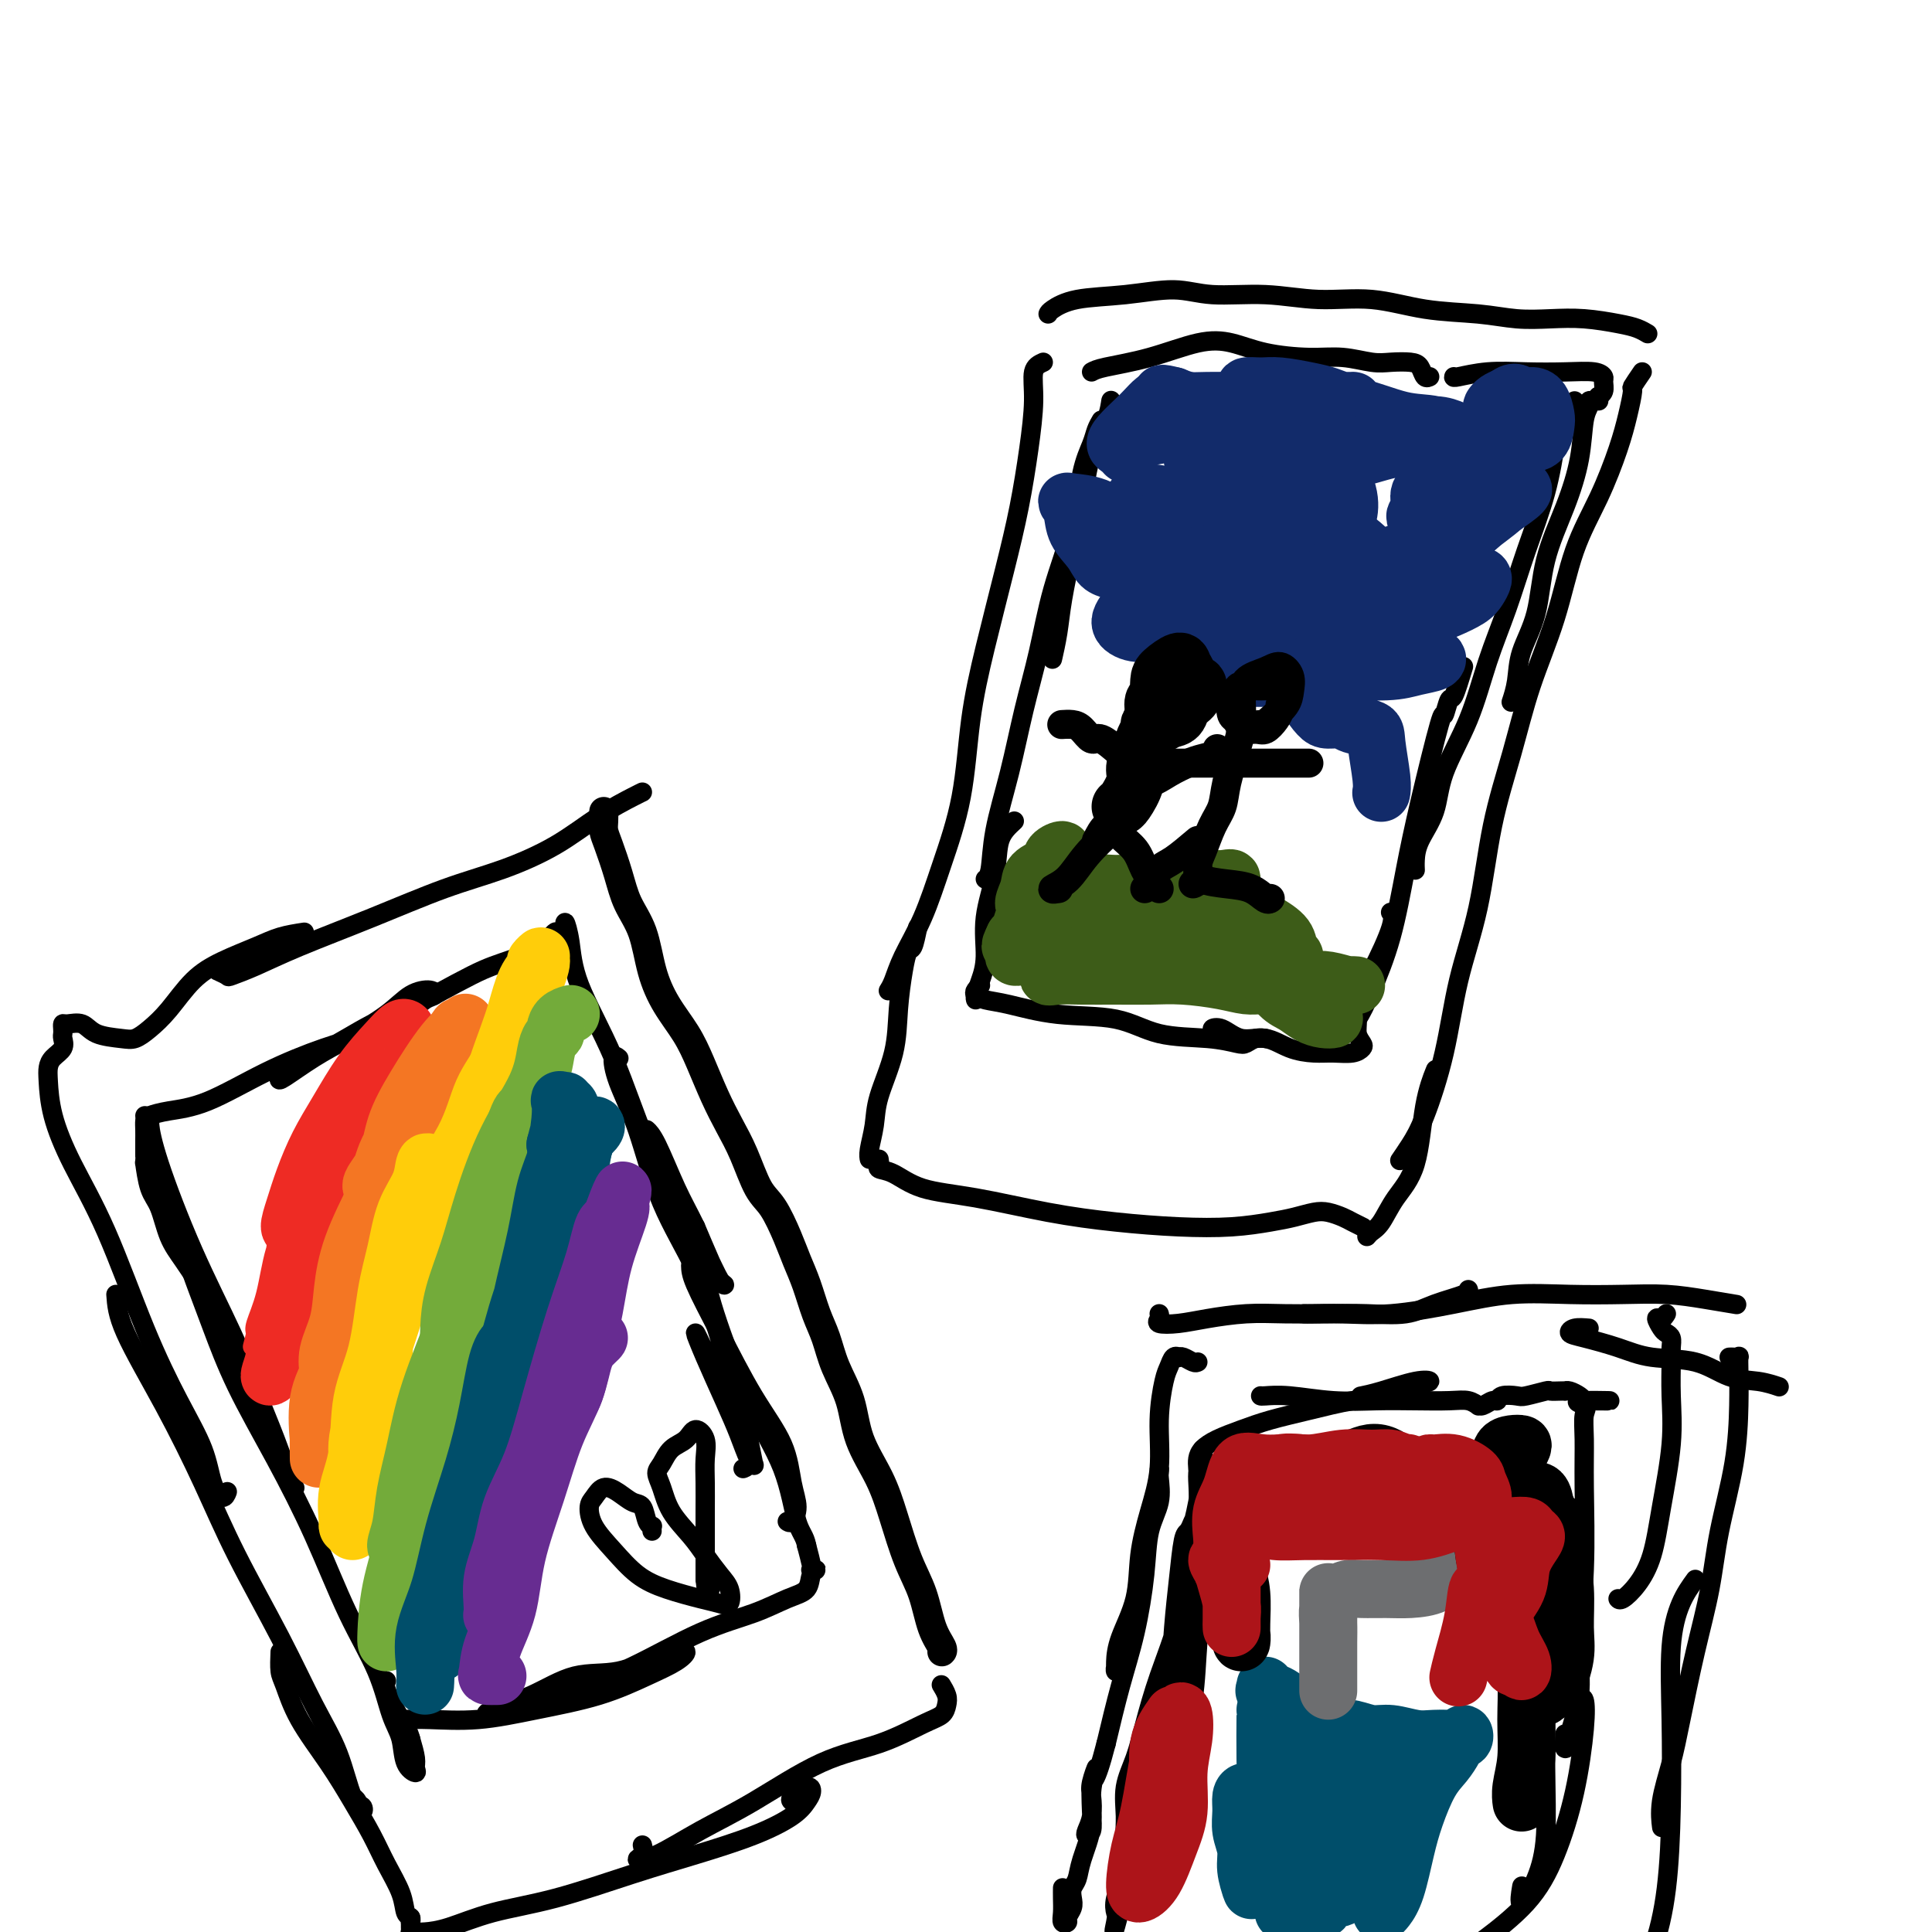<svg viewBox='0 0 400 400' version='1.1' xmlns='http://www.w3.org/2000/svg' xmlns:xlink='http://www.w3.org/1999/xlink'><g fill='none' stroke='rgb(0,0,0)' stroke-width='4' stroke-linecap='round' stroke-linejoin='round'><path d='M216,75c-0.864,0.392 -1.728,0.785 -2,2c-0.272,1.215 0.048,3.253 0,6c-0.048,2.747 -0.464,6.204 -1,10c-0.536,3.796 -1.192,7.930 -2,12c-0.808,4.070 -1.770,8.075 -3,13c-1.230,4.925 -2.730,10.768 -4,16c-1.270,5.232 -2.311,9.851 -3,15c-0.689,5.149 -1.024,10.829 -2,16c-0.976,5.171 -2.591,9.834 -4,14c-1.409,4.166 -2.612,7.834 -4,11c-1.388,3.166 -2.960,5.828 -4,8c-1.040,2.172 -1.549,3.854 -2,5c-0.451,1.146 -0.843,1.756 -1,2c-0.157,0.244 -0.078,0.122 0,0'/><path d='M217,65c0.091,-0.216 0.182,-0.432 1,-1c0.818,-0.568 2.364,-1.488 5,-2c2.636,-0.512 6.364,-0.616 10,-1c3.636,-0.384 7.182,-1.047 10,-1c2.818,0.047 4.909,0.804 8,1c3.091,0.196 7.181,-0.169 11,0c3.819,0.169 7.366,0.872 11,1c3.634,0.128 7.355,-0.319 11,0c3.645,0.319 7.214,1.405 11,2c3.786,0.595 7.790,0.698 11,1c3.210,0.302 5.626,0.802 8,1c2.374,0.198 4.706,0.095 7,0c2.294,-0.095 4.548,-0.183 7,0c2.452,0.183 5.100,0.637 7,1c1.900,0.363 3.050,0.636 4,1c0.950,0.364 1.700,0.818 2,1c0.300,0.182 0.150,0.091 0,0'/><path d='M340,77c-0.866,1.267 -1.731,2.533 -2,3c-0.269,0.467 0.059,0.134 0,1c-0.059,0.866 -0.506,2.932 -1,5c-0.494,2.068 -1.034,4.140 -2,7c-0.966,2.860 -2.358,6.509 -4,10c-1.642,3.491 -3.535,6.823 -5,11c-1.465,4.177 -2.502,9.199 -4,14c-1.498,4.801 -3.458,9.383 -5,14c-1.542,4.617 -2.666,9.271 -4,14c-1.334,4.729 -2.878,9.534 -4,15c-1.122,5.466 -1.823,11.592 -3,17c-1.177,5.408 -2.831,10.097 -4,15c-1.169,4.903 -1.855,10.018 -3,15c-1.145,4.982 -2.750,9.830 -4,13c-1.250,3.170 -2.144,4.661 -3,6c-0.856,1.339 -1.673,2.525 -2,3c-0.327,0.475 -0.163,0.237 0,0'/><path d='M190,192c-0.332,1.649 -0.664,3.298 -1,4c-0.336,0.702 -0.675,0.458 -1,1c-0.325,0.542 -0.636,1.868 -1,4c-0.364,2.132 -0.781,5.068 -1,8c-0.219,2.932 -0.241,5.861 -1,9c-0.759,3.139 -2.256,6.487 -3,9c-0.744,2.513 -0.736,4.189 -1,6c-0.264,1.811 -0.802,3.757 -1,5c-0.198,1.243 -0.057,1.784 0,2c0.057,0.216 0.028,0.108 0,0'/><path d='M182,240c0.059,0.318 0.118,0.636 0,1c-0.118,0.364 -0.414,0.772 0,1c0.414,0.228 1.539,0.274 3,1c1.461,0.726 3.257,2.131 6,3c2.743,0.869 6.433,1.200 11,2c4.567,0.800 10.013,2.068 15,3c4.987,0.932 9.516,1.529 14,2c4.484,0.471 8.923,0.816 13,1c4.077,0.184 7.791,0.206 11,0c3.209,-0.206 5.913,-0.641 8,-1c2.087,-0.359 3.556,-0.643 5,-1c1.444,-0.357 2.864,-0.785 4,-1c1.136,-0.215 1.990,-0.215 3,0c1.010,0.215 2.178,0.645 3,1c0.822,0.355 1.298,0.634 2,1c0.702,0.366 1.629,0.819 2,1c0.371,0.181 0.185,0.091 0,0'/><path d='M283,256c0.258,-0.313 0.516,-0.626 1,-1c0.484,-0.374 1.195,-0.809 2,-2c0.805,-1.191 1.705,-3.140 3,-5c1.295,-1.860 2.986,-3.633 4,-7c1.014,-3.367 1.350,-8.330 2,-12c0.650,-3.670 1.614,-6.049 2,-7c0.386,-0.951 0.193,-0.476 0,0'/><path d='M230,86c0.003,-0.362 0.005,-0.723 0,-1c-0.005,-0.277 -0.018,-0.468 0,-1c0.018,-0.532 0.066,-1.403 0,-1c-0.066,0.403 -0.245,2.080 -1,4c-0.755,1.920 -2.086,4.084 -3,7c-0.914,2.916 -1.411,6.586 -2,10c-0.589,3.414 -1.268,6.572 -2,10c-0.732,3.428 -1.516,7.125 -2,10c-0.484,2.875 -0.669,4.928 -1,7c-0.331,2.072 -0.809,4.163 -1,5c-0.191,0.837 -0.096,0.418 0,0'/><path d='M228,87c-0.361,0.620 -0.722,1.241 -1,2c-0.278,0.759 -0.472,1.657 -1,3c-0.528,1.343 -1.390,3.129 -2,6c-0.610,2.871 -0.967,6.825 -2,11c-1.033,4.175 -2.743,8.571 -4,13c-1.257,4.429 -2.063,8.892 -3,13c-0.937,4.108 -2.006,7.861 -3,12c-0.994,4.139 -1.913,8.664 -3,13c-1.087,4.336 -2.343,8.482 -3,12c-0.657,3.518 -0.715,6.409 -1,8c-0.285,1.591 -0.796,1.883 -1,2c-0.204,0.117 -0.102,0.058 0,0'/><path d='M226,77c0.506,-0.283 1.012,-0.567 3,-1c1.988,-0.433 5.457,-1.016 9,-2c3.543,-0.984 7.159,-2.370 10,-3c2.841,-0.630 4.907,-0.505 7,0c2.093,0.505 4.215,1.389 7,2c2.785,0.611 6.234,0.948 9,1c2.766,0.052 4.849,-0.180 7,0c2.151,0.180 4.369,0.774 6,1c1.631,0.226 2.675,0.085 4,0c1.325,-0.085 2.930,-0.114 4,0c1.070,0.114 1.607,0.371 2,1c0.393,0.629 0.644,1.631 1,2c0.356,0.369 0.816,0.105 1,0c0.184,-0.105 0.092,-0.053 0,0'/><path d='M301,78c-0.067,0.113 -0.134,0.225 1,0c1.134,-0.225 3.471,-0.789 6,-1c2.529,-0.211 5.252,-0.069 8,0c2.748,0.069 5.522,0.063 8,0c2.478,-0.063 4.660,-0.185 6,0c1.340,0.185 1.837,0.677 2,1c0.163,0.323 -0.008,0.478 0,1c0.008,0.522 0.194,1.410 0,2c-0.194,0.590 -0.770,0.883 -1,1c-0.230,0.117 -0.115,0.059 0,0'/><path d='M331,83c-0.302,0.019 -0.605,0.038 -1,0c-0.395,-0.038 -0.884,-0.132 -1,0c-0.116,0.132 0.141,0.491 0,1c-0.141,0.509 -0.680,1.169 -1,3c-0.320,1.831 -0.422,4.834 -1,8c-0.578,3.166 -1.632,6.495 -3,10c-1.368,3.505 -3.050,7.185 -4,11c-0.950,3.815 -1.169,7.765 -2,11c-0.831,3.235 -2.274,5.754 -3,8c-0.726,2.246 -0.734,4.220 -1,6c-0.266,1.780 -0.790,3.366 -1,4c-0.210,0.634 -0.105,0.317 0,0'/><path d='M326,83c-1.190,1.887 -2.379,3.775 -3,5c-0.621,1.225 -0.672,1.789 -1,4c-0.328,2.211 -0.932,6.071 -2,10c-1.068,3.929 -2.601,7.928 -4,12c-1.399,4.072 -2.663,8.219 -4,12c-1.337,3.781 -2.747,7.196 -4,11c-1.253,3.804 -2.350,7.995 -4,12c-1.650,4.005 -3.854,7.823 -5,11c-1.146,3.177 -1.235,5.713 -2,8c-0.765,2.287 -2.205,4.324 -3,6c-0.795,1.676 -0.945,2.990 -1,4c-0.055,1.010 -0.016,1.717 0,2c0.016,0.283 0.008,0.141 0,0'/><path d='M303,138c-0.762,2.526 -1.523,5.052 -2,6c-0.477,0.948 -0.669,0.319 -1,1c-0.331,0.681 -0.800,2.673 -1,3c-0.200,0.327 -0.129,-1.012 -1,2c-0.871,3.012 -2.684,10.375 -4,16c-1.316,5.625 -2.136,9.511 -3,14c-0.864,4.489 -1.773,9.581 -3,14c-1.227,4.419 -2.772,8.164 -4,11c-1.228,2.836 -2.138,4.764 -3,6c-0.862,1.236 -1.675,1.782 -2,2c-0.325,0.218 -0.163,0.109 0,0'/><path d='M210,170c-1.217,1.115 -2.434,2.230 -3,4c-0.566,1.770 -0.481,4.194 -1,7c-0.519,2.806 -1.642,5.996 -2,9c-0.358,3.004 0.048,5.824 0,8c-0.048,2.176 -0.549,3.707 -1,5c-0.451,1.293 -0.852,2.348 -1,3c-0.148,0.652 -0.042,0.901 0,1c0.042,0.099 0.021,0.050 0,0'/><path d='M203,204c-0.387,0.336 -0.774,0.672 -1,1c-0.226,0.328 -0.293,0.649 0,1c0.293,0.351 0.944,0.731 2,1c1.056,0.269 2.518,0.425 5,1c2.482,0.575 5.985,1.569 10,2c4.015,0.431 8.542,0.299 12,1c3.458,0.701 5.846,2.237 9,3c3.154,0.763 7.073,0.754 10,1c2.927,0.246 4.861,0.745 6,1c1.139,0.255 1.482,0.264 2,0c0.518,-0.264 1.211,-0.803 2,-1c0.789,-0.197 1.674,-0.053 2,0c0.326,0.053 0.093,0.015 0,0c-0.093,-0.015 -0.047,-0.008 0,0'/><path d='M253,213c-0.983,0.064 -1.965,0.129 -2,0c-0.035,-0.129 0.878,-0.451 2,0c1.122,0.451 2.452,1.676 4,2c1.548,0.324 3.314,-0.252 5,0c1.686,0.252 3.292,1.332 5,2c1.708,0.668 3.516,0.923 5,1c1.484,0.077 2.642,-0.023 4,0c1.358,0.023 2.914,0.170 4,0c1.086,-0.170 1.701,-0.655 2,-1c0.299,-0.345 0.284,-0.548 0,-1c-0.284,-0.452 -0.835,-1.154 -1,-2c-0.165,-0.846 0.057,-1.838 0,-3c-0.057,-1.162 -0.394,-2.494 0,-4c0.394,-1.506 1.518,-3.187 3,-6c1.482,-2.813 3.322,-6.757 4,-9c0.678,-2.243 0.194,-2.784 0,-3c-0.194,-0.216 -0.097,-0.108 0,0'/></g>
<g fill='none' stroke='rgb(61,92,24)' stroke-width='12' stroke-linecap='round' stroke-linejoin='round'><path d='M220,179c-0.335,0.495 -0.671,0.990 -1,1c-0.329,0.010 -0.653,-0.466 -1,0c-0.347,0.466 -0.718,1.874 -1,3c-0.282,1.126 -0.476,1.972 -1,3c-0.524,1.028 -1.378,2.240 -2,3c-0.622,0.760 -1.012,1.068 -1,1c0.012,-0.068 0.426,-0.513 1,-1c0.574,-0.487 1.307,-1.017 2,-2c0.693,-0.983 1.346,-2.420 2,-3c0.654,-0.580 1.308,-0.303 2,-1c0.692,-0.697 1.420,-2.367 2,-3c0.580,-0.633 1.010,-0.229 1,0c-0.010,0.229 -0.460,0.282 -1,1c-0.540,0.718 -1.169,2.100 -2,3c-0.831,0.900 -1.865,1.318 -3,2c-1.135,0.682 -2.370,1.627 -3,2c-0.630,0.373 -0.655,0.175 -1,0c-0.345,-0.175 -1.009,-0.326 -1,-1c0.009,-0.674 0.690,-1.870 1,-3c0.310,-1.130 0.249,-2.193 1,-3c0.751,-0.807 2.316,-1.357 3,-2c0.684,-0.643 0.489,-1.380 1,-2c0.511,-0.620 1.727,-1.124 2,-1c0.273,0.124 -0.399,0.877 -1,2c-0.601,1.123 -1.131,2.616 -2,4c-0.869,1.384 -2.078,2.660 -3,4c-0.922,1.340 -1.556,2.745 -2,4c-0.444,1.255 -0.698,2.358 -1,3c-0.302,0.642 -0.651,0.821 -1,1'/><path d='M210,194c-1.540,3.070 -0.389,1.746 0,1c0.389,-0.746 0.018,-0.913 0,-1c-0.018,-0.087 0.318,-0.093 1,-1c0.682,-0.907 1.710,-2.715 2,-4c0.290,-1.285 -0.160,-2.047 0,-3c0.160,-0.953 0.929,-2.099 1,-2c0.071,0.099 -0.556,1.442 -1,3c-0.444,1.558 -0.705,3.332 -1,5c-0.295,1.668 -0.626,3.230 -1,4c-0.374,0.770 -0.793,0.746 -1,1c-0.207,0.254 -0.203,0.785 0,1c0.203,0.215 0.604,0.113 1,0c0.396,-0.113 0.785,-0.238 1,-1c0.215,-0.762 0.255,-2.161 1,-3c0.745,-0.839 2.194,-1.118 3,-2c0.806,-0.882 0.970,-2.365 2,-4c1.030,-1.635 2.926,-3.420 4,-4c1.074,-0.580 1.327,0.044 2,0c0.673,-0.044 1.767,-0.758 3,-1c1.233,-0.242 2.604,-0.012 4,0c1.396,0.012 2.819,-0.193 4,0c1.181,0.193 2.122,0.784 3,1c0.878,0.216 1.692,0.058 2,0c0.308,-0.058 0.110,-0.016 0,0c-0.110,0.016 -0.133,0.004 -1,0c-0.867,-0.004 -2.580,-0.001 -4,0c-1.420,0.001 -2.549,0.000 -4,0c-1.451,-0.000 -3.226,-0.000 -5,0'/><path d='M226,184c-2.624,-0.047 -3.183,-0.163 -4,0c-0.817,0.163 -1.890,0.605 -2,1c-0.110,0.395 0.745,0.743 2,1c1.255,0.257 2.909,0.423 5,0c2.091,-0.423 4.617,-1.436 7,-2c2.383,-0.564 4.621,-0.680 7,-1c2.379,-0.320 4.899,-0.845 7,-1c2.101,-0.155 3.785,0.060 5,0c1.215,-0.060 1.963,-0.396 2,0c0.037,0.396 -0.637,1.523 -2,2c-1.363,0.477 -3.417,0.303 -5,1c-1.583,0.697 -2.697,2.267 -4,3c-1.303,0.733 -2.797,0.631 -4,1c-1.203,0.369 -2.116,1.209 -3,2c-0.884,0.791 -1.740,1.532 -2,2c-0.260,0.468 0.076,0.662 1,1c0.924,0.338 2.436,0.818 4,1c1.564,0.182 3.181,0.064 5,0c1.819,-0.064 3.841,-0.073 6,0c2.159,0.073 4.455,0.230 6,0c1.545,-0.230 2.337,-0.847 3,-1c0.663,-0.153 1.195,0.157 1,0c-0.195,-0.157 -1.117,-0.782 -2,-1c-0.883,-0.218 -1.726,-0.030 -3,0c-1.274,0.030 -2.979,-0.098 -5,0c-2.021,0.098 -4.356,0.421 -7,1c-2.644,0.579 -5.595,1.413 -8,2c-2.405,0.587 -4.263,0.927 -6,1c-1.737,0.073 -3.353,-0.122 -4,0c-0.647,0.122 -0.323,0.561 0,1'/><path d='M226,198c-5.232,0.554 -1.314,-0.062 1,0c2.314,0.062 3.022,0.802 4,1c0.978,0.198 2.225,-0.147 4,0c1.775,0.147 4.079,0.786 6,1c1.921,0.214 3.460,0.005 5,0c1.540,-0.005 3.083,0.195 4,0c0.917,-0.195 1.210,-0.784 1,-1c-0.210,-0.216 -0.921,-0.058 -2,0c-1.079,0.058 -2.525,0.017 -4,0c-1.475,-0.017 -2.978,-0.011 -5,0c-2.022,0.011 -4.562,0.027 -7,0c-2.438,-0.027 -4.773,-0.098 -7,0c-2.227,0.098 -4.345,0.366 -6,1c-1.655,0.634 -2.846,1.634 -3,2c-0.154,0.366 0.731,0.097 2,0c1.269,-0.097 2.922,-0.023 5,0c2.078,0.023 4.579,-0.004 7,0c2.421,0.004 4.760,0.039 7,0c2.240,-0.039 4.381,-0.153 7,0c2.619,0.153 5.716,0.574 8,1c2.284,0.426 3.757,0.858 5,1c1.243,0.142 2.258,-0.006 3,0c0.742,0.006 1.212,0.165 1,0c-0.212,-0.165 -1.107,-0.655 -2,-1c-0.893,-0.345 -1.784,-0.547 -3,-1c-1.216,-0.453 -2.757,-1.157 -4,-2c-1.243,-0.843 -2.189,-1.824 -3,-3c-0.811,-1.176 -1.488,-2.547 -2,-4c-0.512,-1.453 -0.861,-2.986 -1,-4c-0.139,-1.014 -0.070,-1.507 0,-2'/><path d='M247,187c-0.186,-1.521 0.851,-0.322 2,0c1.149,0.322 2.412,-0.233 4,0c1.588,0.233 3.502,1.254 5,2c1.498,0.746 2.581,1.217 4,2c1.419,0.783 3.174,1.879 4,3c0.826,1.121 0.723,2.269 1,3c0.277,0.731 0.933,1.046 1,1c0.067,-0.046 -0.456,-0.453 -1,-1c-0.544,-0.547 -1.110,-1.233 -2,-2c-0.890,-0.767 -2.104,-1.613 -3,-2c-0.896,-0.387 -1.475,-0.314 -2,0c-0.525,0.314 -0.997,0.871 -1,2c-0.003,1.129 0.463,2.831 1,4c0.537,1.169 1.144,1.805 2,3c0.856,1.195 1.960,2.947 3,4c1.040,1.053 2.016,1.406 3,2c0.984,0.594 1.974,1.431 3,2c1.026,0.569 2.086,0.872 3,1c0.914,0.128 1.681,0.080 2,0c0.319,-0.080 0.188,-0.193 0,-1c-0.188,-0.807 -0.435,-2.308 -1,-3c-0.565,-0.692 -1.447,-0.574 -2,-1c-0.553,-0.426 -0.775,-1.396 -1,-2c-0.225,-0.604 -0.452,-0.842 0,-1c0.452,-0.158 1.583,-0.235 3,0c1.417,0.235 3.119,0.781 4,1c0.881,0.219 0.940,0.109 1,0'/><path d='M280,204c1.333,0.000 0.667,0.000 0,0'/></g>
<g fill='none' stroke='rgb(18,43,106)' stroke-width='12' stroke-linecap='round' stroke-linejoin='round'><path d='M233,94c-0.300,-0.349 -0.600,-0.698 -1,-1c-0.400,-0.302 -0.899,-0.558 -1,-1c-0.101,-0.442 0.195,-1.071 1,-2c0.805,-0.929 2.117,-2.158 3,-3c0.883,-0.842 1.335,-1.298 2,-2c0.665,-0.702 1.541,-1.652 2,-2c0.459,-0.348 0.499,-0.095 1,0c0.501,0.095 1.462,0.031 2,0c0.538,-0.031 0.654,-0.030 1,0c0.346,0.030 0.923,0.088 1,0c0.077,-0.088 -0.347,-0.322 -1,0c-0.653,0.322 -1.536,1.200 -2,2c-0.464,0.800 -0.509,1.523 -1,2c-0.491,0.477 -1.430,0.710 -2,1c-0.570,0.290 -0.773,0.638 -1,1c-0.227,0.362 -0.480,0.738 0,1c0.480,0.262 1.693,0.410 3,0c1.307,-0.410 2.706,-1.378 4,-2c1.294,-0.622 2.481,-0.899 4,-1c1.519,-0.101 3.371,-0.027 5,0c1.629,0.027 3.035,0.008 4,0c0.965,-0.008 1.489,-0.004 2,0c0.511,0.004 1.008,0.008 1,0c-0.008,-0.008 -0.523,-0.030 -1,0c-0.477,0.030 -0.918,0.110 -2,0c-1.082,-0.110 -2.805,-0.411 -4,-1c-1.195,-0.589 -1.860,-1.466 -3,-2c-1.140,-0.534 -2.754,-0.724 -4,-1c-1.246,-0.276 -2.123,-0.638 -3,-1'/><path d='M243,82c-3.195,-0.834 -2.682,-0.420 -2,0c0.682,0.420 1.533,0.845 3,1c1.467,0.155 3.550,0.042 6,0c2.450,-0.042 5.267,-0.011 8,0c2.733,0.011 5.383,0.003 8,0c2.617,-0.003 5.200,-0.001 7,0c1.800,0.001 2.817,0.001 4,0c1.183,-0.001 2.533,-0.003 3,0c0.467,0.003 0.052,0.012 0,0c-0.052,-0.012 0.257,-0.046 0,0c-0.257,0.046 -1.082,0.170 -2,0c-0.918,-0.170 -1.928,-0.635 -3,-1c-1.072,-0.365 -2.206,-0.631 -4,-1c-1.794,-0.369 -4.246,-0.842 -6,-1c-1.754,-0.158 -2.808,-0.000 -4,0c-1.192,0.000 -2.522,-0.157 -3,0c-0.478,0.157 -0.104,0.627 1,1c1.104,0.373 2.937,0.648 5,1c2.063,0.352 4.356,0.781 7,1c2.644,0.219 5.638,0.227 9,1c3.362,0.773 7.092,2.309 10,3c2.908,0.691 4.994,0.535 7,1c2.006,0.465 3.932,1.552 5,2c1.068,0.448 1.277,0.259 1,0c-0.277,-0.259 -1.040,-0.586 -2,-1c-0.960,-0.414 -2.116,-0.915 -4,-1c-1.884,-0.085 -4.495,0.245 -7,0c-2.505,-0.245 -4.905,-1.066 -8,-1c-3.095,0.066 -6.884,1.019 -11,2c-4.116,0.981 -8.558,1.991 -13,3'/><path d='M258,92c-5.334,1.165 -6.671,1.576 -8,2c-1.329,0.424 -2.652,0.861 -3,1c-0.348,0.139 0.280,-0.019 1,0c0.720,0.019 1.532,0.216 3,0c1.468,-0.216 3.591,-0.847 6,-1c2.409,-0.153 5.102,0.170 8,0c2.898,-0.170 6.000,-0.833 10,-1c4.000,-0.167 8.898,0.162 13,0c4.102,-0.162 7.407,-0.815 10,-1c2.593,-0.185 4.473,0.097 6,0c1.527,-0.097 2.700,-0.572 3,-1c0.300,-0.428 -0.272,-0.807 -1,-1c-0.728,-0.193 -1.612,-0.198 -4,0c-2.388,0.198 -6.279,0.599 -9,1c-2.721,0.401 -4.272,0.802 -7,1c-2.728,0.198 -6.633,0.192 -10,1c-3.367,0.808 -6.196,2.428 -8,3c-1.804,0.572 -2.583,0.094 -3,0c-0.417,-0.094 -0.471,0.196 1,0c1.471,-0.196 4.465,-0.878 7,-1c2.535,-0.122 4.609,0.316 7,0c2.391,-0.316 5.099,-1.385 8,-2c2.901,-0.615 5.994,-0.776 9,-1c3.006,-0.224 5.926,-0.512 8,-1c2.074,-0.488 3.301,-1.177 4,-2c0.699,-0.823 0.869,-1.779 1,-2c0.131,-0.221 0.223,0.291 0,0c-0.223,-0.291 -0.761,-1.387 -1,-2c-0.239,-0.613 -0.180,-0.742 0,-1c0.180,-0.258 0.480,-0.645 1,-1c0.520,-0.355 1.260,-0.677 2,-1'/><path d='M312,82c1.669,-1.388 2.343,-0.357 3,0c0.657,0.357 1.299,0.039 2,0c0.701,-0.039 1.461,0.199 2,1c0.539,0.801 0.858,2.165 1,3c0.142,0.835 0.108,1.141 0,2c-0.108,0.859 -0.289,2.272 -1,3c-0.711,0.728 -1.951,0.771 -3,1c-1.049,0.229 -1.907,0.645 -3,1c-1.093,0.355 -2.420,0.650 -4,1c-1.580,0.350 -3.413,0.755 -5,1c-1.587,0.245 -2.928,0.332 -4,1c-1.072,0.668 -1.875,1.919 -3,3c-1.125,1.081 -2.572,1.992 -3,3c-0.428,1.008 0.163,2.112 0,3c-0.163,0.888 -1.081,1.558 -1,2c0.081,0.442 1.162,0.654 2,1c0.838,0.346 1.435,0.824 2,1c0.565,0.176 1.098,0.049 2,0c0.902,-0.049 2.171,-0.022 3,0c0.829,0.022 1.216,0.038 2,0c0.784,-0.038 1.964,-0.131 2,0c0.036,0.131 -1.073,0.487 -2,1c-0.927,0.513 -1.672,1.184 -3,2c-1.328,0.816 -3.238,1.776 -5,2c-1.762,0.224 -3.377,-0.288 -5,0c-1.623,0.288 -3.255,1.375 -5,2c-1.745,0.625 -3.602,0.786 -5,1c-1.398,0.214 -2.338,0.481 -3,0c-0.662,-0.481 -1.046,-1.709 -1,-3c0.046,-1.291 0.523,-2.646 1,-4'/><path d='M278,110c0.186,-1.548 0.652,-1.920 1,-3c0.348,-1.080 0.579,-2.870 0,-5c-0.579,-2.130 -1.967,-4.601 -4,-6c-2.033,-1.399 -4.711,-1.727 -7,-2c-2.289,-0.273 -4.189,-0.491 -6,0c-1.811,0.491 -3.535,1.691 -5,3c-1.465,1.309 -2.672,2.728 -4,4c-1.328,1.272 -2.775,2.397 -4,3c-1.225,0.603 -2.226,0.683 -3,1c-0.774,0.317 -1.321,0.869 -1,1c0.321,0.131 1.509,-0.161 3,-1c1.491,-0.839 3.286,-2.226 5,-3c1.714,-0.774 3.348,-0.935 5,-1c1.652,-0.065 3.323,-0.032 5,0c1.677,0.032 3.361,0.064 5,0c1.639,-0.064 3.233,-0.224 4,0c0.767,0.224 0.706,0.833 0,1c-0.706,0.167 -2.058,-0.107 -4,0c-1.942,0.107 -4.476,0.596 -7,1c-2.524,0.404 -5.040,0.724 -8,1c-2.960,0.276 -6.363,0.509 -9,1c-2.637,0.491 -4.506,1.242 -6,2c-1.494,0.758 -2.613,1.524 -3,2c-0.387,0.476 -0.041,0.662 0,1c0.041,0.338 -0.222,0.829 0,1c0.222,0.171 0.931,0.021 2,0c1.069,-0.021 2.499,0.085 4,0c1.501,-0.085 3.072,-0.363 5,0c1.928,0.363 4.211,1.367 7,2c2.789,0.633 6.082,0.895 9,1c2.918,0.105 5.459,0.052 8,0'/><path d='M270,114c6.296,0.655 4.537,-0.209 4,-1c-0.537,-0.791 0.150,-1.510 0,-2c-0.150,-0.490 -1.136,-0.750 -3,-1c-1.864,-0.250 -4.607,-0.488 -7,-1c-2.393,-0.512 -4.435,-1.297 -7,-2c-2.565,-0.703 -5.653,-1.324 -8,-2c-2.347,-0.676 -3.954,-1.409 -6,-2c-2.046,-0.591 -4.531,-1.042 -6,-1c-1.469,0.042 -1.922,0.577 -2,1c-0.078,0.423 0.220,0.733 1,1c0.780,0.267 2.040,0.491 4,1c1.960,0.509 4.618,1.303 7,2c2.382,0.697 4.488,1.297 7,2c2.512,0.703 5.429,1.509 8,2c2.571,0.491 4.797,0.667 7,1c2.203,0.333 4.385,0.824 6,1c1.615,0.176 2.663,0.039 3,0c0.337,-0.039 -0.037,0.020 -1,0c-0.963,-0.020 -2.516,-0.120 -5,0c-2.484,0.120 -5.901,0.458 -9,1c-3.099,0.542 -5.880,1.288 -10,2c-4.120,0.712 -9.577,1.392 -13,3c-3.423,1.608 -4.810,4.146 -6,6c-1.190,1.854 -2.182,3.026 -2,4c0.182,0.974 1.539,1.750 3,2c1.461,0.250 3.026,-0.025 5,0c1.974,0.025 4.358,0.352 7,0c2.642,-0.352 5.543,-1.383 8,-2c2.457,-0.617 4.469,-0.820 7,-1c2.531,-0.180 5.580,-0.337 8,-1c2.420,-0.663 4.210,-1.831 6,-3'/><path d='M276,124c5.321,-1.301 4.124,-1.052 4,-1c-0.124,0.052 0.824,-0.091 0,0c-0.824,0.091 -3.422,0.417 -5,1c-1.578,0.583 -2.138,1.424 -4,2c-1.862,0.576 -5.027,0.886 -8,1c-2.973,0.114 -5.753,0.031 -9,0c-3.247,-0.031 -6.959,-0.009 -10,0c-3.041,0.009 -5.410,0.004 -7,0c-1.590,-0.004 -2.400,-0.006 -3,0c-0.600,0.006 -0.990,0.020 -1,0c-0.010,-0.020 0.360,-0.072 1,0c0.640,0.072 1.549,0.270 3,1c1.451,0.730 3.444,1.994 6,3c2.556,1.006 5.675,1.756 9,2c3.325,0.244 6.855,-0.016 11,0c4.145,0.016 8.905,0.310 12,0c3.095,-0.310 4.524,-1.224 6,-2c1.476,-0.776 2.999,-1.414 4,-2c1.001,-0.586 1.480,-1.119 2,-2c0.520,-0.881 1.082,-2.110 2,-4c0.918,-1.890 2.191,-4.443 3,-7c0.809,-2.557 1.153,-5.120 2,-7c0.847,-1.880 2.197,-3.078 3,-4c0.803,-0.922 1.059,-1.567 2,-2c0.941,-0.433 2.567,-0.652 4,-1c1.433,-0.348 2.674,-0.824 4,-1c1.326,-0.176 2.736,-0.053 4,0c1.264,0.053 2.380,0.035 3,0c0.620,-0.035 0.744,-0.086 1,0c0.256,0.086 0.645,0.310 0,1c-0.645,0.690 -2.322,1.845 -4,3'/><path d='M311,105c-1.387,1.311 -3.355,2.590 -5,4c-1.645,1.410 -2.966,2.953 -5,5c-2.034,2.047 -4.779,4.598 -7,7c-2.221,2.402 -3.917,4.654 -5,6c-1.083,1.346 -1.554,1.784 -1,2c0.554,0.216 2.134,0.210 3,0c0.866,-0.210 1.019,-0.622 2,-1c0.981,-0.378 2.789,-0.721 4,-1c1.211,-0.279 1.826,-0.494 3,-1c1.174,-0.506 2.907,-1.302 4,-2c1.093,-0.698 1.548,-1.299 2,-2c0.452,-0.701 0.903,-1.504 1,-2c0.097,-0.496 -0.158,-0.686 -1,-1c-0.842,-0.314 -2.270,-0.754 -4,0c-1.730,0.754 -3.764,2.701 -6,4c-2.236,1.299 -4.676,1.948 -7,4c-2.324,2.052 -4.533,5.506 -6,8c-1.467,2.494 -2.194,4.027 -3,5c-0.806,0.973 -1.692,1.386 -2,2c-0.308,0.614 -0.039,1.428 0,2c0.039,0.572 -0.154,0.902 0,1c0.154,0.098 0.654,-0.037 1,-1c0.346,-0.963 0.536,-2.753 1,-4c0.464,-1.247 1.200,-1.950 2,-3c0.800,-1.050 1.663,-2.448 2,-4c0.337,-1.552 0.149,-3.258 0,-5c-0.149,-1.742 -0.258,-3.519 0,-5c0.258,-1.481 0.884,-2.665 1,-4c0.116,-1.335 -0.276,-2.821 -1,-4c-0.724,-1.179 -1.778,-2.051 -3,-3c-1.222,-0.949 -2.611,-1.974 -4,-3'/><path d='M277,109c-2.135,-2.161 -3.471,-2.565 -5,-3c-1.529,-0.435 -3.251,-0.903 -5,-1c-1.749,-0.097 -3.523,0.176 -5,0c-1.477,-0.176 -2.655,-0.802 -4,-1c-1.345,-0.198 -2.857,0.034 -4,0c-1.143,-0.034 -1.915,-0.332 -3,-1c-1.085,-0.668 -2.481,-1.706 -3,-2c-0.519,-0.294 -0.161,0.156 0,0c0.161,-0.156 0.124,-0.919 0,-1c-0.124,-0.081 -0.335,0.520 -1,1c-0.665,0.480 -1.782,0.840 -3,2c-1.218,1.160 -2.535,3.120 -4,5c-1.465,1.880 -3.078,3.679 -4,5c-0.922,1.321 -1.152,2.164 -2,3c-0.848,0.836 -2.315,1.666 -3,2c-0.685,0.334 -0.589,0.171 -1,0c-0.411,-0.171 -1.329,-0.351 -2,-1c-0.671,-0.649 -1.094,-1.768 -2,-3c-0.906,-1.232 -2.295,-2.578 -3,-4c-0.705,-1.422 -0.726,-2.922 -1,-4c-0.274,-1.078 -0.800,-1.736 -1,-2c-0.200,-0.264 -0.075,-0.136 1,0c1.075,0.136 3.098,0.280 5,1c1.902,0.720 3.683,2.014 5,3c1.317,0.986 2.170,1.662 4,3c1.830,1.338 4.637,3.336 7,5c2.363,1.664 4.283,2.992 7,4c2.717,1.008 6.232,1.694 9,2c2.768,0.306 4.791,0.230 7,0c2.209,-0.230 4.605,-0.615 7,-1'/><path d='M273,121c3.884,-0.214 2.093,-1.249 2,-2c-0.093,-0.751 1.511,-1.218 2,-1c0.489,0.218 -0.138,1.121 -1,2c-0.862,0.879 -1.960,1.735 -4,3c-2.040,1.265 -5.021,2.939 -8,5c-2.979,2.061 -5.955,4.510 -8,6c-2.045,1.490 -3.160,2.022 -3,3c0.160,0.978 1.595,2.403 4,3c2.405,0.597 5.779,0.368 9,0c3.221,-0.368 6.287,-0.873 10,-1c3.713,-0.127 8.071,0.124 11,0c2.929,-0.124 4.427,-0.623 6,-1c1.573,-0.377 3.219,-0.631 4,-1c0.781,-0.369 0.697,-0.852 0,-1c-0.697,-0.148 -2.007,0.039 -3,0c-0.993,-0.039 -1.670,-0.306 -3,0c-1.330,0.306 -3.315,1.183 -5,2c-1.685,0.817 -3.072,1.574 -5,2c-1.928,0.426 -4.396,0.521 -6,1c-1.604,0.479 -2.342,1.343 -3,2c-0.658,0.657 -1.234,1.107 -1,2c0.234,0.893 1.278,2.228 2,3c0.722,0.772 1.121,0.983 2,1c0.879,0.017 2.239,-0.158 3,0c0.761,0.158 0.922,0.648 2,1c1.078,0.352 3.073,0.564 4,1c0.927,0.436 0.784,1.096 1,3c0.216,1.904 0.789,5.051 1,7c0.211,1.949 0.060,2.700 0,3c-0.060,0.300 -0.030,0.150 0,0'/></g>
<g fill='none' stroke='rgb(0,0,0)' stroke-width='12' stroke-linecap='round' stroke-linejoin='round'><path d='M242,144c-0.873,0.410 -1.746,0.820 -2,1c-0.254,0.180 0.113,0.130 0,0c-0.113,-0.130 -0.704,-0.340 -1,0c-0.296,0.340 -0.297,1.228 0,2c0.297,0.772 0.891,1.426 1,2c0.109,0.574 -0.269,1.067 0,1c0.269,-0.067 1.183,-0.693 2,-1c0.817,-0.307 1.536,-0.295 2,-1c0.464,-0.705 0.673,-2.128 1,-3c0.327,-0.872 0.771,-1.194 1,-2c0.229,-0.806 0.244,-2.096 0,-3c-0.244,-0.904 -0.745,-1.423 -1,-2c-0.255,-0.577 -0.263,-1.214 -1,-1c-0.737,0.214 -2.202,1.277 -3,2c-0.798,0.723 -0.929,1.104 -1,2c-0.071,0.896 -0.083,2.305 0,3c0.083,0.695 0.261,0.676 1,1c0.739,0.324 2.039,0.990 3,1c0.961,0.010 1.585,-0.634 2,-1c0.415,-0.366 0.622,-0.452 1,-1c0.378,-0.548 0.926,-1.559 1,-2c0.074,-0.441 -0.326,-0.311 -1,0c-0.674,0.311 -1.621,0.803 -2,1c-0.379,0.197 -0.189,0.098 0,0'/><path d='M239,149c-0.447,0.351 -0.895,0.702 -1,1c-0.105,0.298 0.131,0.543 0,1c-0.131,0.457 -0.630,1.128 -1,2c-0.370,0.872 -0.611,1.947 -1,3c-0.389,1.053 -0.928,2.086 -1,3c-0.072,0.914 0.321,1.709 0,3c-0.321,1.291 -1.356,3.078 -2,4c-0.644,0.922 -0.898,0.978 -1,1c-0.102,0.022 -0.051,0.011 0,0'/></g>
<g fill='none' stroke='rgb(0,0,0)' stroke-width='6' stroke-linecap='round' stroke-linejoin='round'><path d='M235,168c-0.333,0.053 -0.665,0.105 -1,0c-0.335,-0.105 -0.672,-0.369 -1,0c-0.328,0.369 -0.646,1.371 -1,2c-0.354,0.629 -0.742,0.887 -2,2c-1.258,1.113 -3.384,3.083 -5,5c-1.616,1.917 -2.722,3.782 -4,5c-1.278,1.218 -2.729,1.789 -3,2c-0.271,0.211 0.637,0.060 1,0c0.363,-0.060 0.182,-0.030 0,0'/><path d='M227,174c0.628,-1.225 1.256,-2.449 2,-3c0.744,-0.551 1.603,-0.428 2,0c0.397,0.428 0.331,1.162 1,2c0.669,0.838 2.074,1.780 3,3c0.926,1.220 1.372,2.719 2,4c0.628,1.281 1.438,2.345 2,3c0.562,0.655 0.875,0.901 1,1c0.125,0.099 0.063,0.049 0,0'/><path d='M237,163c-0.243,0.126 -0.487,0.251 -1,0c-0.513,-0.251 -1.296,-0.879 -1,-1c0.296,-0.121 1.670,0.266 3,0c1.330,-0.266 2.615,-1.185 4,-2c1.385,-0.815 2.868,-1.525 4,-2c1.132,-0.475 1.912,-0.715 3,-1c1.088,-0.285 2.485,-0.615 3,-1c0.515,-0.385 0.147,-0.824 0,-1c-0.147,-0.176 -0.074,-0.088 0,0'/><path d='M232,156c-1.513,-1.321 -3.026,-2.641 -4,-3c-0.974,-0.359 -1.410,0.244 -2,0c-0.590,-0.244 -1.333,-1.333 -2,-2c-0.667,-0.667 -1.256,-0.910 -2,-1c-0.744,-0.090 -1.641,-0.026 -2,0c-0.359,0.026 -0.179,0.013 0,0'/><path d='M262,142c-0.528,0.020 -1.057,0.040 -2,0c-0.943,-0.040 -2.302,-0.141 -3,0c-0.698,0.141 -0.737,0.525 -1,1c-0.263,0.475 -0.750,1.042 -1,2c-0.250,0.958 -0.262,2.308 0,3c0.262,0.692 0.799,0.726 1,1c0.201,0.274 0.068,0.786 1,1c0.932,0.214 2.931,0.129 4,0c1.069,-0.129 1.209,-0.302 2,-1c0.791,-0.698 2.233,-1.922 3,-3c0.767,-1.078 0.861,-2.011 1,-3c0.139,-0.989 0.324,-2.033 0,-3c-0.324,-0.967 -1.158,-1.858 -2,-2c-0.842,-0.142 -1.692,0.463 -3,1c-1.308,0.537 -3.073,1.005 -4,2c-0.927,0.995 -1.017,2.517 -1,4c0.017,1.483 0.141,2.928 0,4c-0.141,1.072 -0.545,1.773 0,2c0.545,0.227 2.041,-0.020 3,0c0.959,0.020 1.381,0.306 2,0c0.619,-0.306 1.434,-1.206 2,-2c0.566,-0.794 0.883,-1.483 1,-2c0.117,-0.517 0.033,-0.862 0,-1c-0.033,-0.138 -0.017,-0.069 0,0'/><path d='M257,149c0.057,0.570 0.115,1.140 0,2c-0.115,0.860 -0.401,2.008 -1,4c-0.599,1.992 -1.509,4.826 -2,7c-0.491,2.174 -0.561,3.689 -1,5c-0.439,1.311 -1.246,2.418 -2,4c-0.754,1.582 -1.456,3.639 -2,5c-0.544,1.361 -0.929,2.024 -1,3c-0.071,0.976 0.173,2.263 0,3c-0.173,0.737 -0.764,0.925 -1,1c-0.236,0.075 -0.118,0.038 0,0'/><path d='M255,158c-0.805,0.000 -1.609,0.000 -2,0c-0.391,0.000 -0.367,0.000 -1,0c-0.633,0.000 -1.921,0.000 -3,0c-1.079,0.000 -1.949,0.000 -3,0c-1.051,0.000 -2.283,0.000 -3,0c-0.717,0.000 -0.919,0.000 -1,0c-0.081,0.000 -0.040,0.000 0,0'/><path d='M256,158c0.550,0.000 1.100,0.000 1,0c-0.100,0.000 -0.850,0.000 0,0c0.850,0.000 3.300,0.000 5,0c1.700,0.000 2.652,0.000 4,0c1.348,0.000 3.094,0.000 4,0c0.906,0.000 0.973,0.000 1,0c0.027,0.000 0.013,0.000 0,0'/><path d='M248,174c-1.826,1.547 -3.652,3.094 -5,4c-1.348,0.906 -2.217,1.171 -3,2c-0.783,0.829 -1.480,2.223 -2,3c-0.520,0.777 -0.863,0.936 -1,1c-0.137,0.064 -0.069,0.032 0,0'/><path d='M248,180c-0.014,0.746 -0.028,1.492 1,2c1.028,0.508 3.099,0.777 5,1c1.901,0.223 3.633,0.400 5,1c1.367,0.600 2.368,1.623 3,2c0.632,0.377 0.895,0.108 1,0c0.105,-0.108 0.053,-0.054 0,0'/><path d='M125,168c0.017,0.672 0.034,1.343 0,2c-0.034,0.657 -0.118,1.299 0,2c0.118,0.701 0.440,1.462 1,3c0.560,1.538 1.359,3.852 2,6c0.641,2.148 1.123,4.131 2,6c0.877,1.869 2.149,3.624 3,6c0.851,2.376 1.281,5.372 2,8c0.719,2.628 1.729,4.887 3,7c1.271,2.113 2.805,4.081 4,6c1.195,1.919 2.052,3.788 3,6c0.948,2.212 1.986,4.767 3,7c1.014,2.233 2.005,4.144 3,6c0.995,1.856 1.996,3.657 3,6c1.004,2.343 2.012,5.226 3,7c0.988,1.774 1.955,2.438 3,4c1.045,1.562 2.167,4.023 3,6c0.833,1.977 1.377,3.472 2,5c0.623,1.528 1.326,3.091 2,5c0.674,1.909 1.319,4.163 2,6c0.681,1.837 1.396,3.255 2,5c0.604,1.745 1.095,3.817 2,6c0.905,2.183 2.223,4.476 3,7c0.777,2.524 1.013,5.277 2,8c0.987,2.723 2.725,5.414 4,8c1.275,2.586 2.086,5.067 3,8c0.914,2.933 1.929,6.316 3,9c1.071,2.684 2.196,4.667 3,7c0.804,2.333 1.288,5.017 2,7c0.712,1.983 1.653,3.265 2,4c0.347,0.735 0.099,0.924 0,1c-0.099,0.076 -0.050,0.038 0,0'/></g>
<g fill='none' stroke='rgb(0,0,0)' stroke-width='4' stroke-linecap='round' stroke-linejoin='round'><path d='M45,201c0.836,0.384 1.672,0.769 2,1c0.328,0.231 0.148,0.309 1,0c0.852,-0.309 2.736,-1.005 5,-2c2.264,-0.995 4.906,-2.291 9,-4c4.094,-1.709 9.639,-3.832 15,-6c5.361,-2.168 10.539,-4.381 15,-6c4.461,-1.619 8.204,-2.644 12,-4c3.796,-1.356 7.644,-3.043 11,-5c3.356,-1.957 6.219,-4.184 9,-6c2.781,-1.816 5.479,-3.220 7,-4c1.521,-0.780 1.863,-0.937 2,-1c0.137,-0.063 0.068,-0.031 0,0'/><path d='M63,193c-1.720,0.266 -3.439,0.531 -5,1c-1.561,0.469 -2.963,1.140 -5,2c-2.037,0.860 -4.709,1.908 -7,3c-2.291,1.092 -4.200,2.226 -6,4c-1.800,1.774 -3.490,4.186 -5,6c-1.510,1.814 -2.840,3.028 -4,4c-1.160,0.972 -2.149,1.700 -3,2c-0.851,0.300 -1.563,0.171 -3,0c-1.437,-0.171 -3.601,-0.383 -5,-1c-1.399,-0.617 -2.035,-1.640 -3,-2c-0.965,-0.360 -2.259,-0.056 -3,0c-0.741,0.056 -0.929,-0.137 -1,0c-0.071,0.137 -0.026,0.603 0,1c0.026,0.397 0.031,0.725 0,1c-0.031,0.275 -0.100,0.497 0,1c0.100,0.503 0.368,1.288 0,2c-0.368,0.712 -1.371,1.350 -2,2c-0.629,0.650 -0.885,1.313 -1,2c-0.115,0.687 -0.091,1.398 0,3c0.091,1.602 0.249,4.094 1,7c0.751,2.906 2.096,6.224 4,10c1.904,3.776 4.369,8.008 7,14c2.631,5.992 5.430,13.744 8,20c2.570,6.256 4.913,11.018 7,15c2.087,3.982 3.918,7.186 5,10c1.082,2.814 1.414,5.239 2,7c0.586,1.761 1.427,2.859 2,3c0.573,0.141 0.878,-0.674 1,-1c0.122,-0.326 0.061,-0.163 0,0'/><path d='M24,268c0.141,2.076 0.283,4.152 2,8c1.717,3.848 5.011,9.467 8,15c2.989,5.533 5.675,10.978 8,16c2.325,5.022 4.289,9.619 7,15c2.711,5.381 6.170,11.545 9,17c2.830,5.455 5.032,10.199 7,14c1.968,3.801 3.701,6.658 5,10c1.299,3.342 2.162,7.169 3,9c0.838,1.831 1.650,1.668 2,2c0.350,0.332 0.238,1.161 0,1c-0.238,-0.161 -0.603,-1.313 -1,-2c-0.397,-0.687 -0.828,-0.911 -1,-1c-0.172,-0.089 -0.086,-0.045 0,0'/><path d='M58,342c-0.062,1.504 -0.124,3.008 0,4c0.124,0.992 0.435,1.471 1,3c0.565,1.529 1.386,4.108 3,7c1.614,2.892 4.023,6.096 6,9c1.977,2.904 3.524,5.507 5,8c1.476,2.493 2.883,4.877 4,7c1.117,2.123 1.946,3.984 3,6c1.054,2.016 2.335,4.187 3,6c0.665,1.813 0.714,3.270 1,4c0.286,0.730 0.808,0.735 1,1c0.192,0.265 0.055,0.790 0,1c-0.055,0.210 -0.027,0.105 0,0'/><path d='M85,397c0.002,0.340 0.003,0.679 0,1c-0.003,0.321 -0.011,0.622 0,1c0.011,0.378 0.040,0.832 0,1c-0.040,0.168 -0.148,0.050 0,0c0.148,-0.050 0.551,-0.031 1,0c0.449,0.031 0.944,0.073 2,0c1.056,-0.073 2.675,-0.262 5,-1c2.325,-0.738 5.357,-2.024 9,-3c3.643,-0.976 7.896,-1.643 13,-3c5.104,-1.357 11.059,-3.403 16,-5c4.941,-1.597 8.869,-2.746 13,-4c4.131,-1.254 8.465,-2.615 12,-4c3.535,-1.385 6.270,-2.795 8,-4c1.730,-1.205 2.453,-2.204 3,-3c0.547,-0.796 0.917,-1.390 1,-2c0.083,-0.610 -0.122,-1.236 -1,-1c-0.878,0.236 -2.429,1.333 -3,2c-0.571,0.667 -0.163,0.905 0,1c0.163,0.095 0.082,0.048 0,0'/><path d='M133,382c0.179,0.733 0.358,1.467 0,2c-0.358,0.533 -1.251,0.866 -1,1c0.251,0.134 1.648,0.071 4,-1c2.352,-1.071 5.658,-3.148 9,-5c3.342,-1.852 6.720,-3.479 11,-6c4.280,-2.521 9.462,-5.935 14,-8c4.538,-2.065 8.432,-2.779 12,-4c3.568,-1.221 6.809,-2.947 9,-4c2.191,-1.053 3.333,-1.431 4,-2c0.667,-0.569 0.859,-1.328 1,-2c0.141,-0.672 0.230,-1.258 0,-2c-0.230,-0.742 -0.780,-1.641 -1,-2c-0.220,-0.359 -0.110,-0.180 0,0'/><path d='M30,231c0.441,0.437 0.883,0.874 1,1c0.117,0.126 -0.090,-0.060 0,1c0.090,1.060 0.478,3.364 2,8c1.522,4.636 4.179,11.602 7,18c2.821,6.398 5.805,12.227 8,17c2.195,4.773 3.602,8.488 5,12c1.398,3.512 2.788,6.820 4,10c1.212,3.180 2.247,6.232 3,8c0.753,1.768 1.224,2.252 1,2c-0.224,-0.252 -1.145,-1.239 -2,-3c-0.855,-1.761 -1.646,-4.294 -3,-7c-1.354,-2.706 -3.272,-5.584 -5,-9c-1.728,-3.416 -3.268,-7.371 -5,-12c-1.732,-4.629 -3.657,-9.932 -5,-13c-1.343,-3.068 -2.105,-3.900 -2,-3c0.105,0.900 1.079,3.530 2,6c0.921,2.470 1.791,4.778 3,8c1.209,3.222 2.757,7.359 5,12c2.243,4.641 5.181,9.788 8,15c2.819,5.212 5.519,10.489 8,16c2.481,5.511 4.744,11.255 7,16c2.256,4.745 4.507,8.491 6,12c1.493,3.509 2.228,6.780 3,9c0.772,2.220 1.581,3.389 2,5c0.419,1.611 0.449,3.664 1,5c0.551,1.336 1.622,1.956 2,2c0.378,0.044 0.063,-0.488 0,-1c-0.063,-0.512 0.125,-1.003 0,-2c-0.125,-0.997 -0.562,-2.498 -1,-4'/><path d='M85,360c-0.426,-1.657 -0.990,-2.300 -2,-4c-1.010,-1.700 -2.464,-4.458 -3,-6c-0.536,-1.542 -0.153,-1.869 0,-2c0.153,-0.131 0.077,-0.065 0,0'/><path d='M42,267c-1.397,-2.130 -2.795,-4.261 -4,-6c-1.205,-1.739 -2.218,-3.088 -3,-5c-0.782,-1.912 -1.334,-4.389 -2,-6c-0.666,-1.611 -1.446,-2.358 -2,-4c-0.554,-1.642 -0.880,-4.179 -1,-5c-0.120,-0.821 -0.032,0.076 0,0c0.032,-0.076 0.008,-1.123 0,-2c-0.008,-0.877 -0.001,-1.583 0,-2c0.001,-0.417 -0.004,-0.546 0,-1c0.004,-0.454 0.018,-1.235 0,-2c-0.018,-0.765 -0.068,-1.516 0,-2c0.068,-0.484 0.255,-0.703 1,-1c0.745,-0.297 2.047,-0.672 4,-1c1.953,-0.328 4.557,-0.608 8,-2c3.443,-1.392 7.727,-3.897 12,-6c4.273,-2.103 8.536,-3.806 12,-5c3.464,-1.194 6.129,-1.879 9,-3c2.871,-1.121 5.949,-2.678 8,-4c2.051,-1.322 3.077,-2.410 4,-3c0.923,-0.590 1.743,-0.682 2,-1c0.257,-0.318 -0.049,-0.862 -1,-1c-0.951,-0.138 -2.545,0.131 -4,1c-1.455,0.869 -2.770,2.337 -5,4c-2.230,1.663 -5.376,3.522 -8,5c-2.624,1.478 -4.725,2.574 -7,4c-2.275,1.426 -4.723,3.181 -6,4c-1.277,0.819 -1.384,0.703 -1,0c0.384,-0.703 1.257,-1.993 3,-3c1.743,-1.007 4.354,-1.733 7,-3c2.646,-1.267 5.327,-3.076 9,-5c3.673,-1.924 8.336,-3.962 13,-6'/><path d='M90,206c7.084,-3.851 9.292,-4.980 12,-6c2.708,-1.020 5.914,-1.931 8,-3c2.086,-1.069 3.052,-2.296 4,-3c0.948,-0.704 1.879,-0.885 2,-1c0.121,-0.115 -0.566,-0.164 -1,0c-0.434,0.164 -0.614,0.542 -1,1c-0.386,0.458 -0.976,0.998 -1,1c-0.024,0.002 0.519,-0.533 1,-1c0.481,-0.467 0.898,-0.867 1,-1c0.102,-0.133 -0.113,0.002 0,0c0.113,-0.002 0.554,-0.139 1,0c0.446,0.139 0.897,0.554 1,0c0.103,-0.554 -0.141,-2.079 0,-2c0.141,0.079 0.669,1.760 1,4c0.331,2.240 0.465,5.037 2,9c1.535,3.963 4.470,9.090 7,15c2.530,5.910 4.654,12.603 7,18c2.346,5.397 4.913,9.497 7,13c2.087,3.503 3.692,6.407 5,9c1.308,2.593 2.317,4.874 3,6c0.683,1.126 1.039,1.096 1,1c-0.039,-0.096 -0.472,-0.256 -1,-1c-0.528,-0.744 -1.151,-2.070 -2,-4c-0.849,-1.930 -1.925,-4.465 -3,-7'/><path d='M144,254c-1.469,-3.016 -2.641,-5.056 -4,-8c-1.359,-2.944 -2.904,-6.793 -4,-9c-1.096,-2.207 -1.742,-2.774 -2,-3c-0.258,-0.226 -0.129,-0.113 0,0'/><path d='M128,219c0.119,0.097 0.237,0.193 0,0c-0.237,-0.193 -0.830,-0.676 -1,0c-0.170,0.676 0.081,2.513 1,5c0.919,2.487 2.504,5.626 4,10c1.496,4.374 2.901,9.985 5,15c2.099,5.015 4.892,9.436 7,14c2.108,4.564 3.532,9.272 5,14c1.468,4.728 2.979,9.477 4,13c1.021,3.523 1.550,5.820 2,8c0.450,2.180 0.820,4.243 1,5c0.180,0.757 0.169,0.206 0,0c-0.169,-0.206 -0.495,-0.069 -1,-1c-0.505,-0.931 -1.189,-2.931 -2,-5c-0.811,-2.069 -1.749,-4.208 -3,-7c-1.251,-2.792 -2.813,-6.238 -4,-9c-1.187,-2.762 -1.998,-4.839 -2,-5c-0.002,-0.161 0.805,1.593 2,4c1.195,2.407 2.779,5.468 4,8c1.221,2.532 2.080,4.534 3,7c0.920,2.466 1.902,5.395 2,7c0.098,1.605 -0.686,1.887 -1,2c-0.314,0.113 -0.157,0.056 0,0'/><path d='M83,356c0.086,0.012 0.171,0.023 1,0c0.829,-0.023 2.401,-0.082 5,0c2.599,0.082 6.226,0.304 10,0c3.774,-0.304 7.696,-1.132 12,-2c4.304,-0.868 8.990,-1.774 13,-3c4.010,-1.226 7.342,-2.773 10,-4c2.658,-1.227 4.640,-2.136 6,-3c1.360,-0.864 2.096,-1.685 2,-2c-0.096,-0.315 -1.025,-0.125 -2,0c-0.975,0.125 -1.995,0.183 -4,1c-2.005,0.817 -4.994,2.391 -8,3c-3.006,0.609 -6.029,0.253 -9,1c-2.971,0.747 -5.891,2.597 -9,4c-3.109,1.403 -6.408,2.361 -8,3c-1.592,0.639 -1.476,0.961 -1,1c0.476,0.039 1.312,-0.205 3,-1c1.688,-0.795 4.228,-2.141 7,-3c2.772,-0.859 5.777,-1.231 9,-2c3.223,-0.769 6.664,-1.934 11,-4c4.336,-2.066 9.567,-5.033 14,-7c4.433,-1.967 8.068,-2.933 11,-4c2.932,-1.067 5.160,-2.233 7,-3c1.840,-0.767 3.292,-1.133 4,-2c0.708,-0.867 0.674,-2.233 1,-3c0.326,-0.767 1.013,-0.935 1,-1c-0.013,-0.065 -0.725,-0.028 -1,0c-0.275,0.028 -0.112,0.046 0,0c0.112,-0.046 0.175,-0.156 0,-1c-0.175,-0.844 -0.587,-2.422 -1,-4'/><path d='M167,320c-0.357,-2.016 -1.248,-2.555 -2,-5c-0.752,-2.445 -1.364,-6.796 -3,-11c-1.636,-4.204 -4.294,-8.261 -7,-14c-2.706,-5.739 -5.459,-13.161 -7,-18c-1.541,-4.839 -1.869,-7.097 -2,-8c-0.131,-0.903 -0.066,-0.452 0,0'/><path d='M143,262c0.024,0.886 0.047,1.773 1,4c0.953,2.227 2.834,5.796 5,10c2.166,4.204 4.616,9.043 7,13c2.384,3.957 4.702,7.032 6,10c1.298,2.968 1.577,5.828 2,8c0.423,2.172 0.990,3.654 1,5c0.010,1.346 -0.536,2.555 -1,3c-0.464,0.445 -0.847,0.127 -1,0c-0.153,-0.127 -0.077,-0.064 0,0'/></g>
<g fill='none' stroke='rgb(238,43,36)' stroke-width='4' stroke-linecap='round' stroke-linejoin='round'><path d='M57,284c0.147,-0.695 0.294,-1.390 0,-2c-0.294,-0.610 -1.029,-1.136 -1,-2c0.029,-0.864 0.823,-2.066 1,-4c0.177,-1.934 -0.261,-4.601 0,-7c0.261,-2.399 1.222,-4.528 2,-7c0.778,-2.472 1.373,-5.285 2,-8c0.627,-2.715 1.287,-5.333 2,-7c0.713,-1.667 1.480,-2.385 2,-3c0.520,-0.615 0.792,-1.128 1,-1c0.208,0.128 0.351,0.896 0,2c-0.351,1.104 -1.198,2.543 -2,4c-0.802,1.457 -1.560,2.930 -2,5c-0.440,2.070 -0.563,4.735 -1,7c-0.437,2.265 -1.189,4.130 -2,6c-0.811,1.870 -1.681,3.743 -2,5c-0.319,1.257 -0.086,1.896 0,2c0.086,0.104 0.025,-0.329 0,-1c-0.025,-0.671 -0.015,-1.581 0,-3c0.015,-1.419 0.036,-3.347 0,-5c-0.036,-1.653 -0.129,-3.031 0,-5c0.129,-1.969 0.479,-4.528 1,-7c0.521,-2.472 1.213,-4.859 2,-7c0.787,-2.141 1.670,-4.038 2,-5c0.330,-0.962 0.107,-0.989 0,-1c-0.107,-0.011 -0.097,-0.007 0,1c0.097,1.007 0.281,3.015 0,5c-0.281,1.985 -1.028,3.946 -2,6c-0.972,2.054 -2.168,4.200 -3,7c-0.832,2.800 -1.301,6.254 -2,9c-0.699,2.746 -1.628,4.785 -2,6c-0.372,1.215 -0.186,1.608 0,2'/><path d='M53,276c-1.400,5.444 -0.400,1.556 0,0c0.400,-1.556 0.200,-0.778 0,0'/></g>
<g fill='none' stroke='rgb(238,43,36)' stroke-width='12' stroke-linecap='round' stroke-linejoin='round'><path d='M57,284c-0.393,0.456 -0.786,0.913 -1,1c-0.214,0.087 -0.249,-0.195 0,-1c0.249,-0.805 0.780,-2.132 1,-4c0.220,-1.868 0.127,-4.275 1,-7c0.873,-2.725 2.710,-5.766 4,-9c1.290,-3.234 2.033,-6.661 3,-10c0.967,-3.339 2.157,-6.590 3,-9c0.843,-2.410 1.338,-3.977 1,-4c-0.338,-0.023 -1.507,1.500 -2,3c-0.493,1.500 -0.308,2.976 -1,5c-0.692,2.024 -2.262,4.594 -3,7c-0.738,2.406 -0.643,4.648 -1,7c-0.357,2.352 -1.164,4.815 -2,7c-0.836,2.185 -1.700,4.093 -2,5c-0.300,0.907 -0.034,0.815 0,1c0.034,0.185 -0.162,0.648 0,0c0.162,-0.648 0.682,-2.405 1,-4c0.318,-1.595 0.433,-3.027 1,-5c0.567,-1.973 1.584,-4.487 2,-7c0.416,-2.513 0.231,-5.025 1,-8c0.769,-2.975 2.494,-6.413 4,-9c1.506,-2.587 2.795,-4.324 4,-6c1.205,-1.676 2.328,-3.290 3,-4c0.672,-0.710 0.893,-0.516 1,-1c0.107,-0.484 0.101,-1.645 0,-2c-0.101,-0.355 -0.296,0.097 -1,1c-0.704,0.903 -1.915,2.258 -3,4c-1.085,1.742 -2.042,3.871 -3,6'/><path d='M68,241c-1.592,2.576 -2.070,3.517 -3,5c-0.930,1.483 -2.310,3.509 -3,5c-0.690,1.491 -0.688,2.449 -1,3c-0.312,0.551 -0.938,0.696 -1,0c-0.062,-0.696 0.439,-2.232 1,-4c0.561,-1.768 1.182,-3.768 2,-6c0.818,-2.232 1.833,-4.697 3,-7c1.167,-2.303 2.484,-4.445 4,-7c1.516,-2.555 3.229,-5.522 5,-8c1.771,-2.478 3.598,-4.468 5,-6c1.402,-1.532 2.377,-2.605 3,-3c0.623,-0.395 0.892,-0.113 1,0c0.108,0.113 0.054,0.056 0,0'/></g>
<g fill='none' stroke='rgb(244,118,35)' stroke-width='12' stroke-linecap='round' stroke-linejoin='round'><path d='M66,302c-0.018,-1.888 -0.036,-3.776 0,-4c0.036,-0.224 0.128,1.216 0,0c-0.128,-1.216 -0.474,-5.090 0,-8c0.474,-2.910 1.770,-4.858 3,-8c1.230,-3.142 2.396,-7.479 4,-12c1.604,-4.521 3.646,-9.225 5,-13c1.354,-3.775 2.021,-6.620 3,-9c0.979,-2.380 2.271,-4.296 3,-6c0.729,-1.704 0.895,-3.197 1,-4c0.105,-0.803 0.148,-0.915 0,-1c-0.148,-0.085 -0.487,-0.143 -1,1c-0.513,1.143 -1.201,3.486 -2,6c-0.799,2.514 -1.709,5.200 -3,8c-1.291,2.800 -2.963,5.713 -4,9c-1.037,3.287 -1.440,6.946 -2,10c-0.560,3.054 -1.276,5.501 -2,8c-0.724,2.499 -1.455,5.048 -2,6c-0.545,0.952 -0.903,0.306 -1,0c-0.097,-0.306 0.069,-0.271 0,-1c-0.069,-0.729 -0.371,-2.221 0,-4c0.371,-1.779 1.417,-3.844 2,-6c0.583,-2.156 0.705,-4.404 1,-7c0.295,-2.596 0.764,-5.541 2,-9c1.236,-3.459 3.238,-7.433 5,-11c1.762,-3.567 3.284,-6.727 5,-10c1.716,-3.273 3.626,-6.659 5,-9c1.374,-2.341 2.211,-3.638 3,-5c0.789,-1.362 1.529,-2.790 2,-4c0.471,-1.210 0.673,-2.200 1,-3c0.327,-0.800 0.780,-1.408 1,-2c0.220,-0.592 0.206,-1.169 0,-1c-0.206,0.169 -0.603,1.085 -1,2'/><path d='M94,215c2.702,-6.020 -1.043,0.429 -3,4c-1.957,3.571 -2.124,4.263 -3,6c-0.876,1.737 -2.459,4.519 -4,7c-1.541,2.481 -3.039,4.662 -4,7c-0.961,2.338 -1.386,4.832 -2,6c-0.614,1.168 -1.418,1.008 -1,0c0.418,-1.008 2.056,-2.866 3,-5c0.944,-2.134 1.192,-4.544 2,-7c0.808,-2.456 2.175,-4.957 4,-8c1.825,-3.043 4.107,-6.627 6,-9c1.893,-2.373 3.398,-3.535 4,-4c0.602,-0.465 0.301,-0.232 0,0'/></g>
<g fill='none' stroke='rgb(255,205,10)' stroke-width='12' stroke-linecap='round' stroke-linejoin='round'><path d='M73,317c-0.438,-0.446 -0.876,-0.892 -1,-1c-0.124,-0.108 0.068,0.123 0,-1c-0.068,-1.123 -0.394,-3.599 0,-6c0.394,-2.401 1.509,-4.726 2,-8c0.491,-3.274 0.357,-7.497 1,-11c0.643,-3.503 2.064,-6.284 3,-10c0.936,-3.716 1.388,-8.365 2,-12c0.612,-3.635 1.383,-6.254 2,-9c0.617,-2.746 1.078,-5.619 2,-8c0.922,-2.381 2.304,-4.269 3,-6c0.696,-1.731 0.708,-3.305 1,-4c0.292,-0.695 0.866,-0.511 1,1c0.134,1.511 -0.171,4.349 -1,7c-0.829,2.651 -2.180,5.113 -3,8c-0.820,2.887 -1.108,6.197 -2,9c-0.892,2.803 -2.386,5.099 -3,8c-0.614,2.901 -0.346,6.408 -1,10c-0.654,3.592 -2.228,7.270 -3,10c-0.772,2.730 -0.741,4.511 -1,6c-0.259,1.489 -0.809,2.687 -1,3c-0.191,0.313 -0.022,-0.259 0,-1c0.022,-0.741 -0.101,-1.652 0,-3c0.101,-1.348 0.427,-3.134 1,-5c0.573,-1.866 1.392,-3.811 2,-6c0.608,-2.189 1.004,-4.622 2,-8c0.996,-3.378 2.591,-7.702 4,-13c1.409,-5.298 2.631,-11.571 5,-17c2.369,-5.429 5.883,-10.016 8,-14c2.117,-3.984 2.835,-7.367 4,-10c1.165,-2.633 2.775,-4.517 4,-7c1.225,-2.483 2.064,-5.567 3,-8c0.936,-2.433 1.968,-4.217 3,-6'/><path d='M110,205c3.551,-8.246 1.429,-6.361 1,-6c-0.429,0.361 0.835,-0.803 1,-1c0.165,-0.197 -0.770,0.572 -1,1c-0.230,0.428 0.244,0.516 0,1c-0.244,0.484 -1.204,1.363 -2,3c-0.796,1.637 -1.426,4.032 -2,6c-0.574,1.968 -1.092,3.508 -2,6c-0.908,2.492 -2.206,5.936 -3,9c-0.794,3.064 -1.086,5.746 -2,8c-0.914,2.254 -2.451,4.078 -3,5c-0.549,0.922 -0.108,0.940 0,1c0.108,0.060 -0.115,0.160 0,-1c0.115,-1.160 0.570,-3.582 1,-5c0.430,-1.418 0.837,-1.834 1,-2c0.163,-0.166 0.081,-0.083 0,0'/></g>
<g fill='none' stroke='rgb(115,171,58)' stroke-width='12' stroke-linecap='round' stroke-linejoin='round'><path d='M80,340c0.010,0.026 0.020,0.053 0,0c-0.020,-0.053 -0.070,-0.184 0,-2c0.070,-1.816 0.258,-5.317 1,-9c0.742,-3.683 2.037,-7.548 3,-12c0.963,-4.452 1.594,-9.492 3,-14c1.406,-4.508 3.585,-8.484 5,-13c1.415,-4.516 2.064,-9.574 3,-14c0.936,-4.426 2.160,-8.222 3,-11c0.840,-2.778 1.297,-4.540 2,-6c0.703,-1.460 1.651,-2.618 2,-3c0.349,-0.382 0.099,0.011 0,1c-0.099,0.989 -0.048,2.574 -1,5c-0.952,2.426 -2.907,5.692 -4,9c-1.093,3.308 -1.325,6.659 -2,10c-0.675,3.341 -1.793,6.674 -3,11c-1.207,4.326 -2.502,9.647 -4,14c-1.498,4.353 -3.198,7.739 -4,10c-0.802,2.261 -0.707,3.397 -1,4c-0.293,0.603 -0.976,0.673 -1,0c-0.024,-0.673 0.611,-2.087 1,-4c0.389,-1.913 0.532,-4.323 1,-7c0.468,-2.677 1.259,-5.620 2,-9c0.741,-3.380 1.430,-7.196 3,-12c1.570,-4.804 4.022,-10.597 6,-16c1.978,-5.403 3.483,-10.415 5,-15c1.517,-4.585 3.045,-8.742 4,-12c0.955,-3.258 1.336,-5.616 2,-8c0.664,-2.384 1.611,-4.794 2,-6c0.389,-1.206 0.220,-1.209 0,-1c-0.220,0.209 -0.491,0.631 -1,2c-0.509,1.369 -1.254,3.684 -2,6'/><path d='M105,238c-0.982,2.766 -1.937,6.181 -3,9c-1.063,2.819 -2.233,5.043 -3,8c-0.767,2.957 -1.133,6.647 -2,10c-0.867,3.353 -2.237,6.368 -3,9c-0.763,2.632 -0.918,4.882 -1,5c-0.082,0.118 -0.089,-1.895 0,-4c0.089,-2.105 0.276,-4.301 1,-7c0.724,-2.699 1.987,-5.902 3,-9c1.013,-3.098 1.777,-6.091 3,-10c1.223,-3.909 2.906,-8.735 5,-13c2.094,-4.265 4.599,-7.968 6,-11c1.401,-3.032 1.698,-5.393 2,-7c0.302,-1.607 0.610,-2.459 1,-3c0.390,-0.541 0.861,-0.772 1,-1c0.139,-0.228 -0.056,-0.453 0,-1c0.056,-0.547 0.361,-1.417 1,-2c0.639,-0.583 1.611,-0.881 2,-1c0.389,-0.119 0.194,-0.060 0,0'/></g>
<g fill='none' stroke='rgb(0,78,106)' stroke-width='12' stroke-linecap='round' stroke-linejoin='round'><path d='M88,349c0.074,-1.096 0.148,-2.192 0,-4c-0.148,-1.808 -0.517,-4.327 0,-7c0.517,-2.673 1.920,-5.499 3,-9c1.080,-3.501 1.837,-7.677 3,-12c1.163,-4.323 2.732,-8.792 4,-13c1.268,-4.208 2.234,-8.156 3,-12c0.766,-3.844 1.333,-7.584 2,-10c0.667,-2.416 1.435,-3.507 2,-4c0.565,-0.493 0.929,-0.387 1,0c0.071,0.387 -0.149,1.054 -1,3c-0.851,1.946 -2.331,5.171 -3,8c-0.669,2.829 -0.526,5.262 -1,8c-0.474,2.738 -1.564,5.782 -2,7c-0.436,1.218 -0.218,0.609 0,0'/><path d='M91,342c-0.011,-0.050 -0.022,-0.099 0,0c0.022,0.099 0.077,0.347 0,0c-0.077,-0.347 -0.286,-1.288 0,-4c0.286,-2.712 1.065,-7.193 2,-11c0.935,-3.807 2.024,-6.940 3,-11c0.976,-4.060 1.837,-9.049 3,-14c1.163,-4.951 2.627,-9.865 4,-15c1.373,-5.135 2.655,-10.491 4,-15c1.345,-4.509 2.752,-8.173 4,-11c1.248,-2.827 2.336,-4.819 3,-7c0.664,-2.181 0.905,-4.553 2,-7c1.095,-2.447 3.044,-4.970 4,-7c0.956,-2.030 0.920,-3.565 1,-4c0.080,-0.435 0.275,0.232 0,1c-0.275,0.768 -1.021,1.638 -2,4c-0.979,2.362 -2.190,6.216 -3,9c-0.810,2.784 -1.219,4.499 -2,7c-0.781,2.501 -1.932,5.789 -3,9c-1.068,3.211 -2.051,6.347 -3,10c-0.949,3.653 -1.864,7.825 -3,11c-1.136,3.175 -2.495,5.355 -3,7c-0.505,1.645 -0.157,2.755 0,3c0.157,0.245 0.124,-0.374 0,-1c-0.124,-0.626 -0.339,-1.258 0,-3c0.339,-1.742 1.231,-4.593 2,-7c0.769,-2.407 1.415,-4.370 2,-7c0.585,-2.630 1.110,-5.926 2,-10c0.890,-4.074 2.146,-8.927 3,-13c0.854,-4.073 1.307,-7.366 2,-10c0.693,-2.634 1.627,-4.610 2,-6c0.373,-1.390 0.187,-2.195 0,-3'/><path d='M115,237c2.402,-9.582 1.908,-3.538 2,-2c0.092,1.538 0.772,-1.430 1,-3c0.228,-1.570 0.005,-1.740 0,-2c-0.005,-0.260 0.209,-0.608 0,-1c-0.209,-0.392 -0.840,-0.828 -1,-1c-0.160,-0.172 0.150,-0.080 0,0c-0.150,0.080 -0.759,0.147 -1,0c-0.241,-0.147 -0.113,-0.508 0,0c0.113,0.508 0.210,1.884 0,4c-0.210,2.116 -0.728,4.973 -1,9c-0.272,4.027 -0.297,9.225 -1,14c-0.703,4.775 -2.085,9.129 -3,13c-0.915,3.871 -1.365,7.260 -2,10c-0.635,2.740 -1.456,4.832 -2,6c-0.544,1.168 -0.809,1.412 -1,1c-0.191,-0.412 -0.306,-1.481 0,-3c0.306,-1.519 1.033,-3.488 2,-6c0.967,-2.512 2.175,-5.567 3,-9c0.825,-3.433 1.266,-7.243 2,-11c0.734,-3.757 1.759,-7.460 3,-11c1.241,-3.540 2.697,-6.916 4,-9c1.303,-2.084 2.454,-2.876 3,-3c0.546,-0.124 0.486,0.420 0,1c-0.486,0.580 -1.400,1.195 -2,3c-0.600,1.805 -0.886,4.802 -1,6c-0.114,1.198 -0.057,0.599 0,0'/></g>
<g fill='none' stroke='rgb(103,44,145)' stroke-width='12' stroke-linecap='round' stroke-linejoin='round'><path d='M103,347c-0.837,0.009 -1.674,0.017 -2,0c-0.326,-0.017 -0.142,-0.060 0,-1c0.142,-0.940 0.242,-2.776 1,-5c0.758,-2.224 2.174,-4.837 3,-8c0.826,-3.163 1.060,-6.878 2,-11c0.940,-4.122 2.584,-8.652 4,-13c1.416,-4.348 2.604,-8.514 4,-12c1.396,-3.486 3.000,-6.292 4,-9c1.000,-2.708 1.397,-5.320 2,-7c0.603,-1.680 1.414,-2.429 2,-3c0.586,-0.571 0.947,-0.962 1,-1c0.053,-0.038 -0.202,0.279 -1,1c-0.798,0.721 -2.138,1.847 -3,3c-0.862,1.153 -1.245,2.335 -2,4c-0.755,1.665 -1.882,3.815 -3,6c-1.118,2.185 -2.226,4.404 -3,7c-0.774,2.596 -1.212,5.568 -2,9c-0.788,3.432 -1.926,7.323 -3,11c-1.074,3.677 -2.085,7.141 -3,10c-0.915,2.859 -1.733,5.114 -2,6c-0.267,0.886 0.018,0.402 0,-1c-0.018,-1.402 -0.337,-3.723 0,-6c0.337,-2.277 1.331,-4.509 2,-7c0.669,-2.491 1.012,-5.241 2,-8c0.988,-2.759 2.621,-5.528 4,-9c1.379,-3.472 2.505,-7.649 4,-13c1.495,-5.351 3.360,-11.878 5,-17c1.640,-5.122 3.057,-8.841 4,-12c0.943,-3.159 1.412,-5.760 2,-7c0.588,-1.240 1.294,-1.120 2,-1'/><path d='M127,253c3.818,-11.837 0.863,-4.431 0,-2c-0.863,2.431 0.365,-0.114 1,-1c0.635,-0.886 0.676,-0.113 0,2c-0.676,2.113 -2.068,5.564 -3,9c-0.932,3.436 -1.404,6.855 -2,10c-0.596,3.145 -1.317,6.016 -2,9c-0.683,2.984 -1.327,6.081 -2,8c-0.673,1.919 -1.374,2.660 -2,3c-0.626,0.340 -1.176,0.279 -1,-1c0.176,-1.279 1.078,-3.776 2,-7c0.922,-3.224 1.864,-7.176 3,-11c1.136,-3.824 2.468,-7.521 3,-9c0.532,-1.479 0.266,-0.739 0,0'/></g>
<g fill='none' stroke='rgb(0,0,0)' stroke-width='4' stroke-linecap='round' stroke-linejoin='round'><path d='M135,317c-0.025,-0.430 -0.050,-0.860 0,-1c0.050,-0.140 0.177,0.009 0,0c-0.177,-0.009 -0.656,-0.176 -1,-1c-0.344,-0.824 -0.554,-2.306 -1,-3c-0.446,-0.694 -1.129,-0.602 -2,-1c-0.871,-0.398 -1.931,-1.286 -3,-2c-1.069,-0.714 -2.146,-1.252 -3,-1c-0.854,0.252 -1.486,1.296 -2,2c-0.514,0.704 -0.910,1.070 -1,2c-0.090,0.930 0.124,2.424 1,4c0.876,1.576 2.412,3.234 4,5c1.588,1.766 3.228,3.638 5,5c1.772,1.362 3.678,2.212 6,3c2.322,0.788 5.062,1.513 7,2c1.938,0.487 3.074,0.735 4,1c0.926,0.265 1.642,0.547 2,0c0.358,-0.547 0.360,-1.923 0,-3c-0.360,-1.077 -1.080,-1.856 -2,-3c-0.920,-1.144 -2.041,-2.652 -3,-4c-0.959,-1.348 -1.757,-2.534 -3,-4c-1.243,-1.466 -2.931,-3.212 -4,-5c-1.069,-1.788 -1.520,-3.619 -2,-5c-0.480,-1.381 -0.988,-2.312 -1,-3c-0.012,-0.688 0.474,-1.132 1,-2c0.526,-0.868 1.094,-2.158 2,-3c0.906,-0.842 2.152,-1.234 3,-2c0.848,-0.766 1.299,-1.905 2,-2c0.701,-0.095 1.652,0.853 2,2c0.348,1.147 0.093,2.492 0,4c-0.093,1.508 -0.025,3.177 0,5c0.025,1.823 0.007,3.798 0,6c-0.007,2.202 -0.002,4.629 0,7c0.002,2.371 0.001,4.685 0,7'/><path d='M146,327c0.533,5.267 0.867,2.933 1,2c0.133,-0.933 0.067,-0.467 0,0'/><path d='M248,282c-0.228,0.112 -0.456,0.225 -1,0c-0.544,-0.225 -1.403,-0.786 -2,-1c-0.597,-0.214 -0.933,-0.080 -1,0c-0.067,0.080 0.136,0.106 0,0c-0.136,-0.106 -0.609,-0.345 -1,0c-0.391,0.345 -0.699,1.275 -1,2c-0.301,0.725 -0.596,1.247 -1,3c-0.404,1.753 -0.918,4.738 -1,8c-0.082,3.262 0.269,6.801 0,10c-0.269,3.199 -1.158,6.057 -2,9c-0.842,2.943 -1.637,5.970 -2,9c-0.363,3.030 -0.294,6.064 -1,9c-0.706,2.936 -2.186,5.773 -3,8c-0.814,2.227 -0.962,3.844 -1,5c-0.038,1.156 0.035,1.851 0,2c-0.035,0.149 -0.178,-0.249 0,-1c0.178,-0.751 0.677,-1.854 1,-3c0.323,-1.146 0.471,-2.335 1,-4c0.529,-1.665 1.438,-3.805 2,-6c0.562,-2.195 0.778,-4.446 1,-7c0.222,-2.554 0.451,-5.413 1,-8c0.549,-2.587 1.417,-4.903 2,-7c0.583,-2.097 0.881,-3.975 1,-5c0.119,-1.025 0.058,-1.197 0,-1c-0.058,0.197 -0.112,0.761 0,2c0.112,1.239 0.389,3.151 0,5c-0.389,1.849 -1.444,3.633 -2,6c-0.556,2.367 -0.613,5.315 -1,9c-0.387,3.685 -1.104,8.108 -2,12c-0.896,3.892 -1.970,7.255 -3,11c-1.030,3.745 -2.015,7.873 -3,12'/><path d='M229,361c-2.377,9.243 -2.820,7.351 -3,8c-0.180,0.649 -0.097,3.841 0,6c0.097,2.159 0.208,3.287 0,4c-0.208,0.713 -0.737,1.011 -1,1c-0.263,-0.011 -0.262,-0.329 0,-1c0.262,-0.671 0.784,-1.693 1,-3c0.216,-1.307 0.126,-2.898 0,-4c-0.126,-1.102 -0.289,-1.716 0,-3c0.289,-1.284 1.031,-3.238 1,-3c-0.031,0.238 -0.835,2.669 -1,5c-0.165,2.331 0.309,4.564 0,7c-0.309,2.436 -1.402,5.075 -2,7c-0.598,1.925 -0.700,3.135 -1,4c-0.300,0.865 -0.797,1.384 -1,2c-0.203,0.616 -0.111,1.329 0,2c0.111,0.671 0.240,1.299 0,2c-0.240,0.701 -0.849,1.475 -1,2c-0.151,0.525 0.156,0.803 0,1c-0.156,0.197 -0.774,0.315 -1,0c-0.226,-0.315 -0.061,-1.064 0,-2c0.061,-0.936 0.016,-2.060 0,-3c-0.016,-0.940 -0.005,-1.697 0,-2c0.005,-0.303 0.002,-0.151 0,0'/><path d='M240,272c0.087,0.315 0.173,0.631 0,1c-0.173,0.369 -0.606,0.792 0,1c0.606,0.208 2.249,0.199 4,0c1.751,-0.199 3.609,-0.590 6,-1c2.391,-0.410 5.314,-0.840 8,-1c2.686,-0.160 5.135,-0.049 8,0c2.865,0.049 6.144,0.035 9,0c2.856,-0.035 5.287,-0.090 8,0c2.713,0.090 5.708,0.325 8,0c2.292,-0.325 3.882,-1.211 6,-2c2.118,-0.789 4.762,-1.482 6,-2c1.238,-0.518 1.068,-0.862 1,-1c-0.068,-0.138 -0.034,-0.069 0,0'/><path d='M270,272c0.384,0.012 0.768,0.024 2,0c1.232,-0.024 3.311,-0.083 6,0c2.689,0.083 5.987,0.310 10,0c4.013,-0.310 8.741,-1.156 13,-2c4.259,-0.844 8.047,-1.688 12,-2c3.953,-0.312 8.069,-0.094 12,0c3.931,0.094 7.678,0.064 11,0c3.322,-0.064 6.220,-0.161 9,0c2.780,0.161 5.441,0.582 8,1c2.559,0.418 5.017,0.834 6,1c0.983,0.166 0.492,0.083 0,0'/><path d='M329,275c-1.110,-0.095 -2.219,-0.190 -3,0c-0.781,0.190 -1.232,0.665 -1,1c0.232,0.335 1.148,0.531 3,1c1.852,0.469 4.641,1.210 7,2c2.359,0.790 4.289,1.627 7,2c2.711,0.373 6.201,0.282 9,1c2.799,0.718 4.905,2.244 7,3c2.095,0.756 4.179,0.742 6,1c1.821,0.258 3.377,0.788 4,1c0.623,0.212 0.311,0.106 0,0'/><path d='M345,272c-0.285,0.476 -0.570,0.953 -1,1c-0.430,0.047 -1.005,-0.335 -1,0c0.005,0.335 0.590,1.388 1,2c0.410,0.612 0.645,0.782 1,1c0.355,0.218 0.829,0.484 1,1c0.171,0.516 0.040,1.281 0,2c-0.040,0.719 0.012,1.391 0,3c-0.012,1.609 -0.089,4.156 0,7c0.089,2.844 0.343,5.985 0,10c-0.343,4.015 -1.283,8.904 -2,13c-0.717,4.096 -1.212,7.399 -2,10c-0.788,2.601 -1.871,4.501 -3,6c-1.129,1.499 -2.304,2.596 -3,3c-0.696,0.404 -0.913,0.115 -1,0c-0.087,-0.115 -0.043,-0.058 0,0'/><path d='M358,281c0.310,-0.014 0.619,-0.029 1,0c0.381,0.029 0.833,0.100 1,0c0.167,-0.100 0.049,-0.373 0,0c-0.049,0.373 -0.029,1.392 0,3c0.029,1.608 0.066,3.805 0,7c-0.066,3.195 -0.234,7.388 -1,12c-0.766,4.612 -2.130,9.644 -3,14c-0.870,4.356 -1.246,8.036 -2,12c-0.754,3.964 -1.887,8.212 -3,13c-1.113,4.788 -2.207,10.116 -3,14c-0.793,3.884 -1.284,6.322 -2,9c-0.716,2.678 -1.656,5.594 -2,8c-0.344,2.406 -0.093,4.302 0,5c0.093,0.698 0.026,0.200 0,0c-0.026,-0.200 -0.013,-0.100 0,0'/><path d='M351,327c-1.042,1.434 -2.085,2.867 -3,5c-0.915,2.133 -1.703,4.964 -2,9c-0.297,4.036 -0.105,9.275 0,15c0.105,5.725 0.122,11.935 0,18c-0.122,6.065 -0.383,11.987 -1,17c-0.617,5.013 -1.589,9.119 -3,13c-1.411,3.881 -3.260,7.537 -4,9c-0.740,1.463 -0.370,0.731 0,0'/><path d='M247,315c-0.333,0.802 -0.666,1.603 -1,2c-0.334,0.397 -0.669,0.389 -1,2c-0.331,1.611 -0.659,4.841 -1,8c-0.341,3.159 -0.697,6.247 -1,10c-0.303,3.753 -0.553,8.173 -1,13c-0.447,4.827 -1.090,10.063 -2,14c-0.910,3.937 -2.086,6.575 -3,9c-0.914,2.425 -1.567,4.636 -2,6c-0.433,1.364 -0.646,1.883 -1,2c-0.354,0.117 -0.850,-0.166 -1,-1c-0.150,-0.834 0.044,-2.220 0,-4c-0.044,-1.780 -0.328,-3.955 0,-6c0.328,-2.045 1.266,-3.960 2,-6c0.734,-2.040 1.262,-4.207 2,-7c0.738,-2.793 1.685,-6.214 3,-10c1.315,-3.786 2.997,-7.939 4,-12c1.003,-4.061 1.326,-8.031 2,-12c0.674,-3.969 1.697,-7.936 2,-11c0.303,-3.064 -0.114,-5.226 0,-7c0.114,-1.774 0.760,-3.159 1,-4c0.240,-0.841 0.073,-1.138 0,-1c-0.073,0.138 -0.051,0.713 0,1c0.051,0.287 0.131,0.288 0,2c-0.131,1.712 -0.475,5.135 -1,8c-0.525,2.865 -1.233,5.172 -2,9c-0.767,3.828 -1.594,9.177 -2,15c-0.406,5.823 -0.391,12.118 -1,18c-0.609,5.882 -1.844,11.350 -3,16c-1.156,4.650 -2.234,8.483 -3,12c-0.766,3.517 -1.219,6.719 -2,9c-0.781,2.281 -1.891,3.640 -3,5'/><path d='M232,395c-1.935,7.266 -1.273,4.433 -1,3c0.273,-1.433 0.155,-1.464 0,-2c-0.155,-0.536 -0.349,-1.576 0,-3c0.349,-1.424 1.242,-3.231 2,-5c0.758,-1.769 1.382,-3.499 2,-6c0.618,-2.501 1.231,-5.772 2,-9c0.769,-3.228 1.693,-6.412 3,-10c1.307,-3.588 2.995,-7.579 4,-12c1.005,-4.421 1.327,-9.273 2,-13c0.673,-3.727 1.698,-6.330 2,-9c0.302,-2.670 -0.119,-5.409 0,-7c0.119,-1.591 0.776,-2.035 1,-2c0.224,0.035 0.014,0.547 0,2c-0.014,1.453 0.170,3.846 0,7c-0.170,3.154 -0.692,7.071 -1,11c-0.308,3.929 -0.402,7.872 -1,12c-0.598,4.128 -1.701,8.441 -3,13c-1.299,4.559 -2.792,9.365 -4,13c-1.208,3.635 -2.129,6.099 -3,8c-0.871,1.901 -1.693,3.240 -2,4c-0.307,0.760 -0.101,0.941 0,1c0.101,0.059 0.096,-0.005 0,-1c-0.096,-0.995 -0.282,-2.922 0,-5c0.282,-2.078 1.032,-4.306 2,-7c0.968,-2.694 2.154,-5.855 3,-9c0.846,-3.145 1.350,-6.276 2,-11c0.650,-4.724 1.444,-11.041 2,-16c0.556,-4.959 0.873,-8.560 1,-10c0.127,-1.440 0.063,-0.720 0,0'/><path d='M248,304c-0.053,-0.667 -0.107,-1.333 0,-2c0.107,-0.667 0.373,-1.333 1,-2c0.627,-0.667 1.614,-1.334 3,-2c1.386,-0.666 3.170,-1.329 5,-2c1.830,-0.671 3.707,-1.349 6,-2c2.293,-0.651 5.002,-1.274 8,-2c2.998,-0.726 6.287,-1.555 9,-2c2.713,-0.445 4.852,-0.505 7,-1c2.148,-0.495 4.305,-1.425 6,-2c1.695,-0.575 2.926,-0.795 3,-1c0.074,-0.205 -1.011,-0.395 -3,0c-1.989,0.395 -4.882,1.376 -7,2c-2.118,0.624 -3.462,0.893 -4,1c-0.538,0.107 -0.269,0.054 0,0'/><path d='M261,289c0.070,0.030 0.140,0.061 1,0c0.860,-0.061 2.508,-0.212 5,0c2.492,0.212 5.826,0.788 9,1c3.174,0.212 6.189,0.061 9,0c2.811,-0.061 5.418,-0.031 8,0c2.582,0.031 5.139,0.062 7,0c1.861,-0.062 3.027,-0.217 4,0c0.973,0.217 1.753,0.805 2,1c0.247,0.195 -0.038,-0.004 0,0c0.038,0.004 0.399,0.211 1,0c0.601,-0.211 1.443,-0.840 2,-1c0.557,-0.160 0.829,0.150 1,0c0.171,-0.150 0.240,-0.758 1,-1c0.760,-0.242 2.210,-0.117 3,0c0.790,0.117 0.919,0.228 2,0c1.081,-0.228 3.112,-0.793 4,-1c0.888,-0.207 0.632,-0.056 1,0c0.368,0.056 1.359,0.018 2,0c0.641,-0.018 0.931,-0.016 1,0c0.069,0.016 -0.085,0.045 0,0c0.085,-0.045 0.407,-0.166 1,0c0.593,0.166 1.455,0.619 2,1c0.545,0.381 0.772,0.691 1,1'/><path d='M328,290c10.365,0.112 2.777,-0.107 0,0c-2.777,0.107 -0.743,0.541 0,1c0.743,0.459 0.195,0.945 0,2c-0.195,1.055 -0.036,2.680 0,5c0.036,2.320 -0.051,5.336 0,10c0.051,4.664 0.239,10.975 0,17c-0.239,6.025 -0.905,11.764 -1,16c-0.095,4.236 0.381,6.971 0,10c-0.381,3.029 -1.619,6.353 -2,8c-0.381,1.647 0.094,1.618 0,2c-0.094,0.382 -0.757,1.175 -1,1c-0.243,-0.175 -0.065,-1.316 0,-2c0.065,-0.684 0.019,-0.910 0,-1c-0.019,-0.090 -0.009,-0.045 0,0'/><path d='M325,312c-0.257,0.996 -0.514,1.992 -1,3c-0.486,1.008 -1.201,2.027 -2,5c-0.799,2.973 -1.683,7.899 -2,13c-0.317,5.101 -0.068,10.376 0,16c0.068,5.624 -0.045,11.597 0,17c0.045,5.403 0.247,10.235 0,14c-0.247,3.765 -0.942,6.463 -2,9c-1.058,2.537 -2.477,4.914 -3,5c-0.523,0.086 -0.149,-2.118 0,-3c0.149,-0.882 0.075,-0.441 0,0'/><path d='M327,352c0.386,-0.373 0.772,-0.746 1,0c0.228,0.746 0.298,2.611 0,6c-0.298,3.389 -0.964,8.303 -2,13c-1.036,4.697 -2.443,9.176 -4,13c-1.557,3.824 -3.265,6.991 -6,10c-2.735,3.009 -6.496,5.860 -8,7c-1.504,1.140 -0.752,0.570 0,0'/></g>
<g fill='none' stroke='rgb(0,78,106)' stroke-width='12' stroke-linecap='round' stroke-linejoin='round'><path d='M262,354c-0.002,0.494 -0.003,0.988 0,1c0.003,0.012 0.012,-0.459 0,1c-0.012,1.459 -0.045,4.846 0,8c0.045,3.154 0.170,6.074 0,9c-0.170,2.926 -0.633,5.859 -1,8c-0.367,2.141 -0.638,3.490 -1,5c-0.362,1.510 -0.814,3.181 -1,4c-0.186,0.819 -0.106,0.786 0,1c0.106,0.214 0.239,0.676 0,0c-0.239,-0.676 -0.849,-2.489 -1,-4c-0.151,-1.511 0.158,-2.721 0,-4c-0.158,-1.279 -0.783,-2.627 -1,-4c-0.217,-1.373 -0.024,-2.771 0,-4c0.024,-1.229 -0.119,-2.287 0,-3c0.119,-0.713 0.501,-1.079 1,-1c0.499,0.079 1.113,0.603 2,2c0.887,1.397 2.045,3.667 3,6c0.955,2.333 1.706,4.730 3,7c1.294,2.270 3.130,4.413 4,6c0.870,1.587 0.773,2.620 1,3c0.227,0.380 0.779,0.109 1,0c0.221,-0.109 0.110,-0.054 0,0'/><path d='M262,349c0.069,0.435 0.138,0.869 0,1c-0.138,0.131 -0.484,-0.043 0,0c0.484,0.043 1.798,0.303 3,1c1.202,0.697 2.291,1.832 4,3c1.709,1.168 4.039,2.369 6,3c1.961,0.631 3.552,0.691 5,1c1.448,0.309 2.752,0.868 4,1c1.248,0.132 2.438,-0.161 4,0c1.562,0.161 3.494,0.776 5,1c1.506,0.224 2.587,0.056 4,0c1.413,-0.056 3.160,0.002 4,0c0.840,-0.002 0.773,-0.062 1,0c0.227,0.062 0.749,0.246 1,0c0.251,-0.246 0.230,-0.922 0,-1c-0.230,-0.078 -0.670,0.441 -1,1c-0.330,0.559 -0.550,1.156 -1,2c-0.450,0.844 -1.132,1.933 -2,3c-0.868,1.067 -1.924,2.110 -3,4c-1.076,1.890 -2.173,4.626 -3,7c-0.827,2.374 -1.383,4.385 -2,7c-0.617,2.615 -1.293,5.835 -2,8c-0.707,2.165 -1.444,3.276 -2,4c-0.556,0.724 -0.931,1.059 -1,1c-0.069,-0.059 0.167,-0.514 0,-1c-0.167,-0.486 -0.736,-1.004 -1,-2c-0.264,-0.996 -0.223,-2.471 0,-4c0.223,-1.529 0.627,-3.111 1,-5c0.373,-1.889 0.716,-4.086 1,-6c0.284,-1.914 0.510,-3.547 1,-5c0.490,-1.453 1.245,-2.727 2,-4'/><path d='M290,369c1.228,-3.056 1.798,-0.696 2,0c0.202,0.696 0.035,-0.272 0,0c-0.035,0.272 0.062,1.783 0,3c-0.062,1.217 -0.284,2.140 -1,3c-0.716,0.860 -1.925,1.658 -3,3c-1.075,1.342 -2.015,3.230 -3,5c-0.985,1.770 -2.015,3.422 -3,5c-0.985,1.578 -1.924,3.081 -3,4c-1.076,0.919 -2.289,1.255 -3,1c-0.711,-0.255 -0.922,-1.102 -1,-2c-0.078,-0.898 -0.025,-1.847 0,-3c0.025,-1.153 0.021,-2.512 0,-4c-0.021,-1.488 -0.058,-3.107 0,-5c0.058,-1.893 0.212,-4.062 0,-6c-0.212,-1.938 -0.789,-3.647 -1,-5c-0.211,-1.353 -0.057,-2.350 0,-3c0.057,-0.650 0.015,-0.954 0,-1c-0.015,-0.046 -0.004,0.164 0,1c0.004,0.836 0.002,2.298 0,4c-0.002,1.702 -0.004,3.644 0,6c0.004,2.356 0.012,5.127 0,8c-0.012,2.873 -0.046,5.849 0,8c0.046,2.151 0.171,3.479 0,4c-0.171,0.521 -0.637,0.236 -1,0c-0.363,-0.236 -0.623,-0.422 -1,-1c-0.377,-0.578 -0.872,-1.550 -1,-3c-0.128,-1.450 0.109,-3.380 0,-5c-0.109,-1.620 -0.565,-2.929 -1,-5c-0.435,-2.071 -0.848,-4.904 -1,-7c-0.152,-2.096 -0.043,-3.456 0,-5c0.043,-1.544 0.022,-3.272 0,-5'/><path d='M269,364c-0.406,-4.930 1.081,-1.756 2,0c0.919,1.756 1.272,2.094 2,3c0.728,0.906 1.831,2.378 3,4c1.169,1.622 2.405,3.393 4,5c1.595,1.607 3.548,3.051 5,4c1.452,0.949 2.401,1.402 3,2c0.599,0.598 0.847,1.340 1,1c0.153,-0.340 0.212,-1.764 0,-3c-0.212,-1.236 -0.695,-2.285 -1,-4c-0.305,-1.715 -0.434,-4.095 -1,-6c-0.566,-1.905 -1.571,-3.336 -3,-4c-1.429,-0.664 -3.284,-0.562 -5,1c-1.716,1.562 -3.295,4.584 -5,8c-1.705,3.416 -3.536,7.227 -5,11c-1.464,3.773 -2.561,7.506 -3,9c-0.439,1.494 -0.219,0.747 0,0'/></g>
<g fill='none' stroke='rgb(109,110,112)' stroke-width='12' stroke-linecap='round' stroke-linejoin='round'><path d='M275,349c0.000,-0.352 0.000,-0.705 0,-1c-0.000,-0.295 -0.000,-0.533 0,-1c0.000,-0.467 0.000,-1.164 0,-2c-0.000,-0.836 -0.000,-1.813 0,-3c0.000,-1.187 0.000,-2.586 0,-4c-0.000,-1.414 -0.000,-2.845 0,-4c0.000,-1.155 0.000,-2.035 0,-3c-0.000,-0.965 -0.000,-2.016 0,-2c0.000,0.016 0.000,1.100 0,2c-0.000,0.900 -0.000,1.616 0,3c0.000,1.384 0.000,3.434 0,5c-0.000,1.566 -0.000,2.646 0,4c0.000,1.354 0.000,2.980 0,4c-0.000,1.020 -0.000,1.432 0,2c0.000,0.568 0.000,1.292 0,1c-0.000,-0.292 -0.001,-1.601 0,-3c0.001,-1.399 0.003,-2.889 0,-4c-0.003,-1.111 -0.013,-1.841 0,-3c0.013,-1.159 0.047,-2.745 0,-4c-0.047,-1.255 -0.177,-2.179 0,-3c0.177,-0.821 0.661,-1.541 1,-2c0.339,-0.459 0.532,-0.658 1,-1c0.468,-0.342 1.210,-0.825 2,-1c0.790,-0.175 1.627,-0.040 3,0c1.373,0.040 3.282,-0.014 5,0c1.718,0.014 3.244,0.097 5,0c1.756,-0.097 3.742,-0.372 5,-1c1.258,-0.628 1.788,-1.608 2,-2c0.212,-0.392 0.106,-0.196 0,0'/></g>
<g fill='none' stroke='rgb(0,0,0)' stroke-width='12' stroke-linecap='round' stroke-linejoin='round'><path d='M255,322c-0.514,-1.402 -1.027,-2.804 -1,-3c0.027,-0.196 0.596,0.815 1,2c0.404,1.185 0.644,2.543 1,4c0.356,1.457 0.828,3.013 1,5c0.172,1.987 0.043,4.405 0,6c-0.043,1.595 -0.000,2.367 0,3c0.000,0.633 -0.042,1.125 0,1c0.042,-0.125 0.170,-0.869 0,-2c-0.170,-1.131 -0.636,-2.651 -1,-4c-0.364,-1.349 -0.626,-2.529 -1,-4c-0.374,-1.471 -0.859,-3.233 -1,-5c-0.141,-1.767 0.063,-3.538 0,-5c-0.063,-1.462 -0.394,-2.617 0,-4c0.394,-1.383 1.512,-2.996 2,-4c0.488,-1.004 0.347,-1.398 1,-2c0.653,-0.602 2.102,-1.411 3,-2c0.898,-0.589 1.245,-0.957 2,-1c0.755,-0.043 1.916,0.241 3,0c1.084,-0.241 2.089,-1.006 3,-1c0.911,0.006 1.727,0.783 3,1c1.273,0.217 3.001,-0.125 4,-1c0.999,-0.875 1.267,-2.283 2,-3c0.733,-0.717 1.930,-0.743 3,-1c1.070,-0.257 2.014,-0.745 3,-1c0.986,-0.255 2.016,-0.278 3,0c0.984,0.278 1.924,0.858 2,1c0.076,0.142 -0.710,-0.154 -2,0c-1.290,0.154 -3.083,0.758 -5,1c-1.917,0.242 -3.959,0.121 -6,0'/><path d='M275,303c-2.969,0.424 -4.892,0.484 -7,1c-2.108,0.516 -4.402,1.487 -6,2c-1.598,0.513 -2.501,0.568 -3,1c-0.499,0.432 -0.595,1.242 0,2c0.595,0.758 1.882,1.466 4,2c2.118,0.534 5.069,0.895 8,1c2.931,0.105 5.842,-0.047 9,0c3.158,0.047 6.562,0.293 10,0c3.438,-0.293 6.909,-1.126 10,-2c3.091,-0.874 5.803,-1.790 8,-3c2.197,-1.210 3.878,-2.715 5,-4c1.122,-1.285 1.686,-2.350 2,-3c0.314,-0.650 0.379,-0.884 0,-1c-0.379,-0.116 -1.201,-0.113 -2,0c-0.799,0.113 -1.574,0.335 -2,1c-0.426,0.665 -0.504,1.772 -1,3c-0.496,1.228 -1.409,2.575 -2,4c-0.591,1.425 -0.860,2.927 -1,5c-0.140,2.073 -0.153,4.716 0,7c0.153,2.284 0.471,4.207 1,6c0.529,1.793 1.270,3.456 2,4c0.730,0.544 1.449,-0.030 2,0c0.551,0.030 0.935,0.666 1,0c0.065,-0.666 -0.190,-2.633 0,-4c0.190,-1.367 0.823,-2.135 1,-3c0.177,-0.865 -0.104,-1.828 0,-3c0.104,-1.172 0.591,-2.554 1,-4c0.409,-1.446 0.738,-2.954 1,-4c0.262,-1.046 0.455,-1.628 1,-2c0.545,-0.372 1.441,-0.535 2,0c0.559,0.535 0.779,1.767 1,3'/><path d='M320,312c0.564,1.090 1.473,2.316 2,4c0.527,1.684 0.671,3.827 1,6c0.329,2.173 0.841,4.375 1,7c0.159,2.625 -0.036,5.673 0,8c0.036,2.327 0.304,3.934 0,6c-0.304,2.066 -1.180,4.592 -2,6c-0.820,1.408 -1.582,1.698 -2,2c-0.418,0.302 -0.490,0.616 -1,0c-0.510,-0.616 -1.457,-2.161 -2,-3c-0.543,-0.839 -0.682,-0.970 -1,-2c-0.318,-1.030 -0.813,-2.957 -1,-4c-0.187,-1.043 -0.064,-1.202 0,-2c0.064,-0.798 0.071,-2.235 0,-2c-0.071,0.235 -0.219,2.142 0,4c0.219,1.858 0.805,3.668 1,6c0.195,2.332 -0.000,5.186 0,8c0.000,2.814 0.196,5.589 0,8c-0.196,2.411 -0.784,4.457 -1,6c-0.216,1.543 -0.062,2.584 0,3c0.062,0.416 0.031,0.208 0,0'/></g>
<g fill='none' stroke='rgb(173,20,25)' stroke-width='12' stroke-linecap='round' stroke-linejoin='round'><path d='M257,324c-0.753,-0.027 -1.505,-0.054 -2,0c-0.495,0.054 -0.732,0.191 -1,0c-0.268,-0.191 -0.565,-0.708 -1,-1c-0.435,-0.292 -1.006,-0.360 -1,0c0.006,0.360 0.590,1.148 1,2c0.410,0.852 0.646,1.768 1,3c0.354,1.232 0.827,2.781 1,4c0.173,1.219 0.046,2.109 0,3c-0.046,0.891 -0.012,1.783 0,2c0.012,0.217 0.003,-0.243 0,-1c-0.003,-0.757 0.002,-1.812 0,-3c-0.002,-1.188 -0.011,-2.508 0,-4c0.011,-1.492 0.041,-3.154 0,-5c-0.041,-1.846 -0.155,-3.876 0,-6c0.155,-2.124 0.577,-4.342 1,-6c0.423,-1.658 0.846,-2.755 1,-4c0.154,-1.245 0.038,-2.636 0,-3c-0.038,-0.364 0.001,0.301 0,1c-0.001,0.699 -0.041,1.434 0,3c0.041,1.566 0.165,3.964 0,6c-0.165,2.036 -0.619,3.709 -1,5c-0.381,1.291 -0.690,2.199 -1,3c-0.310,0.801 -0.621,1.496 -1,2c-0.379,0.504 -0.827,0.819 -1,0c-0.173,-0.819 -0.070,-2.770 0,-4c0.070,-1.230 0.108,-1.737 0,-3c-0.108,-1.263 -0.361,-3.283 0,-5c0.361,-1.717 1.335,-3.133 2,-5c0.665,-1.867 1.021,-4.185 2,-5c0.979,-0.815 2.582,-0.126 5,0c2.418,0.126 5.651,-0.312 8,0c2.349,0.312 3.814,1.375 6,2c2.186,0.625 5.093,0.813 8,1'/><path d='M284,306c4.911,0.363 3.687,-0.228 4,-1c0.313,-0.772 2.162,-1.725 3,-2c0.838,-0.275 0.666,0.127 0,0c-0.666,-0.127 -1.825,-0.783 -3,-1c-1.175,-0.217 -2.367,0.005 -4,0c-1.633,-0.005 -3.708,-0.236 -6,0c-2.292,0.236 -4.801,0.938 -7,1c-2.199,0.062 -4.090,-0.518 -6,0c-1.910,0.518 -3.841,2.132 -5,3c-1.159,0.868 -1.546,0.989 -1,2c0.546,1.011 2.024,2.914 4,4c1.976,1.086 4.450,1.357 7,2c2.550,0.643 5.177,1.658 8,2c2.823,0.342 5.841,0.011 9,0c3.159,-0.011 6.457,0.299 9,0c2.543,-0.299 4.329,-1.206 6,-2c1.671,-0.794 3.227,-1.477 4,-2c0.773,-0.523 0.763,-0.888 0,-1c-0.763,-0.112 -2.278,0.029 -4,0c-1.722,-0.029 -3.651,-0.229 -6,0c-2.349,0.229 -5.117,0.887 -8,1c-2.883,0.113 -5.880,-0.320 -9,0c-3.120,0.320 -6.363,1.392 -9,2c-2.637,0.608 -4.667,0.751 -6,1c-1.333,0.249 -1.969,0.602 -2,1c-0.031,0.398 0.545,0.840 2,1c1.455,0.160 3.790,0.037 6,0c2.210,-0.037 4.293,0.011 7,0c2.707,-0.011 6.036,-0.080 9,0c2.964,0.080 5.561,0.309 8,0c2.439,-0.309 4.719,-1.154 7,-2'/><path d='M301,315c5.852,-0.910 4.982,-2.185 5,-3c0.018,-0.815 0.923,-1.171 1,-2c0.077,-0.829 -0.672,-2.132 -1,-3c-0.328,-0.868 -0.233,-1.301 -1,-2c-0.767,-0.699 -2.397,-1.664 -4,-2c-1.603,-0.336 -3.180,-0.042 -4,0c-0.820,0.042 -0.885,-0.167 -1,0c-0.115,0.167 -0.281,0.710 0,2c0.281,1.290 1.010,3.325 2,5c0.990,1.675 2.240,2.988 4,4c1.760,1.012 4.031,1.724 6,2c1.969,0.276 3.636,0.117 5,0c1.364,-0.117 2.425,-0.192 3,0c0.575,0.192 0.665,0.651 1,1c0.335,0.349 0.916,0.590 1,1c0.084,0.410 -0.328,0.990 -1,2c-0.672,1.010 -1.605,2.449 -2,4c-0.395,1.551 -0.252,3.214 -1,5c-0.748,1.786 -2.386,3.695 -3,5c-0.614,1.305 -0.202,2.006 0,2c0.202,-0.006 0.195,-0.721 0,-1c-0.195,-0.279 -0.578,-0.123 -1,-1c-0.422,-0.877 -0.883,-2.785 -1,-4c-0.117,-1.215 0.112,-1.735 0,-3c-0.112,-1.265 -0.564,-3.275 -1,-5c-0.436,-1.725 -0.857,-3.164 -1,-4c-0.143,-0.836 -0.008,-1.069 0,-1c0.008,0.069 -0.111,0.441 0,2c0.111,1.559 0.453,4.304 1,7c0.547,2.696 1.299,5.342 2,8c0.701,2.658 1.350,5.329 2,8'/><path d='M312,342c1.173,4.312 1.605,3.091 2,3c0.395,-0.091 0.751,0.948 1,1c0.249,0.052 0.389,-0.884 0,-2c-0.389,-1.116 -1.308,-2.413 -2,-4c-0.692,-1.587 -1.159,-3.464 -2,-5c-0.841,-1.536 -2.057,-2.730 -3,-4c-0.943,-1.270 -1.612,-2.617 -2,-2c-0.388,0.617 -0.496,3.196 -1,6c-0.504,2.804 -1.405,5.832 -2,8c-0.595,2.168 -0.884,3.477 -1,4c-0.116,0.523 -0.058,0.262 0,0'/><path d='M243,355c-1.264,1.801 -2.528,3.603 -3,6c-0.472,2.397 -0.151,5.390 0,8c0.151,2.610 0.133,4.835 0,7c-0.133,2.165 -0.383,4.268 -1,6c-0.617,1.732 -1.603,3.092 -2,3c-0.397,-0.092 -0.205,-1.636 0,-3c0.205,-1.364 0.422,-2.548 1,-4c0.578,-1.452 1.517,-3.174 2,-5c0.483,-1.826 0.509,-3.758 1,-6c0.491,-2.242 1.448,-4.795 2,-7c0.552,-2.205 0.699,-4.062 1,-5c0.301,-0.938 0.755,-0.957 1,0c0.245,0.957 0.281,2.889 0,5c-0.281,2.111 -0.880,4.402 -1,7c-0.120,2.598 0.240,5.503 0,8c-0.240,2.497 -1.081,4.585 -2,7c-0.919,2.415 -1.915,5.157 -3,7c-1.085,1.843 -2.260,2.788 -3,3c-0.740,0.212 -1.046,-0.307 -1,-2c0.046,-1.693 0.443,-4.559 1,-7c0.557,-2.441 1.273,-4.459 2,-8c0.727,-3.541 1.465,-8.607 2,-11c0.535,-2.393 0.867,-2.112 1,-2c0.133,0.112 0.066,0.056 0,0'/></g>
</svg>